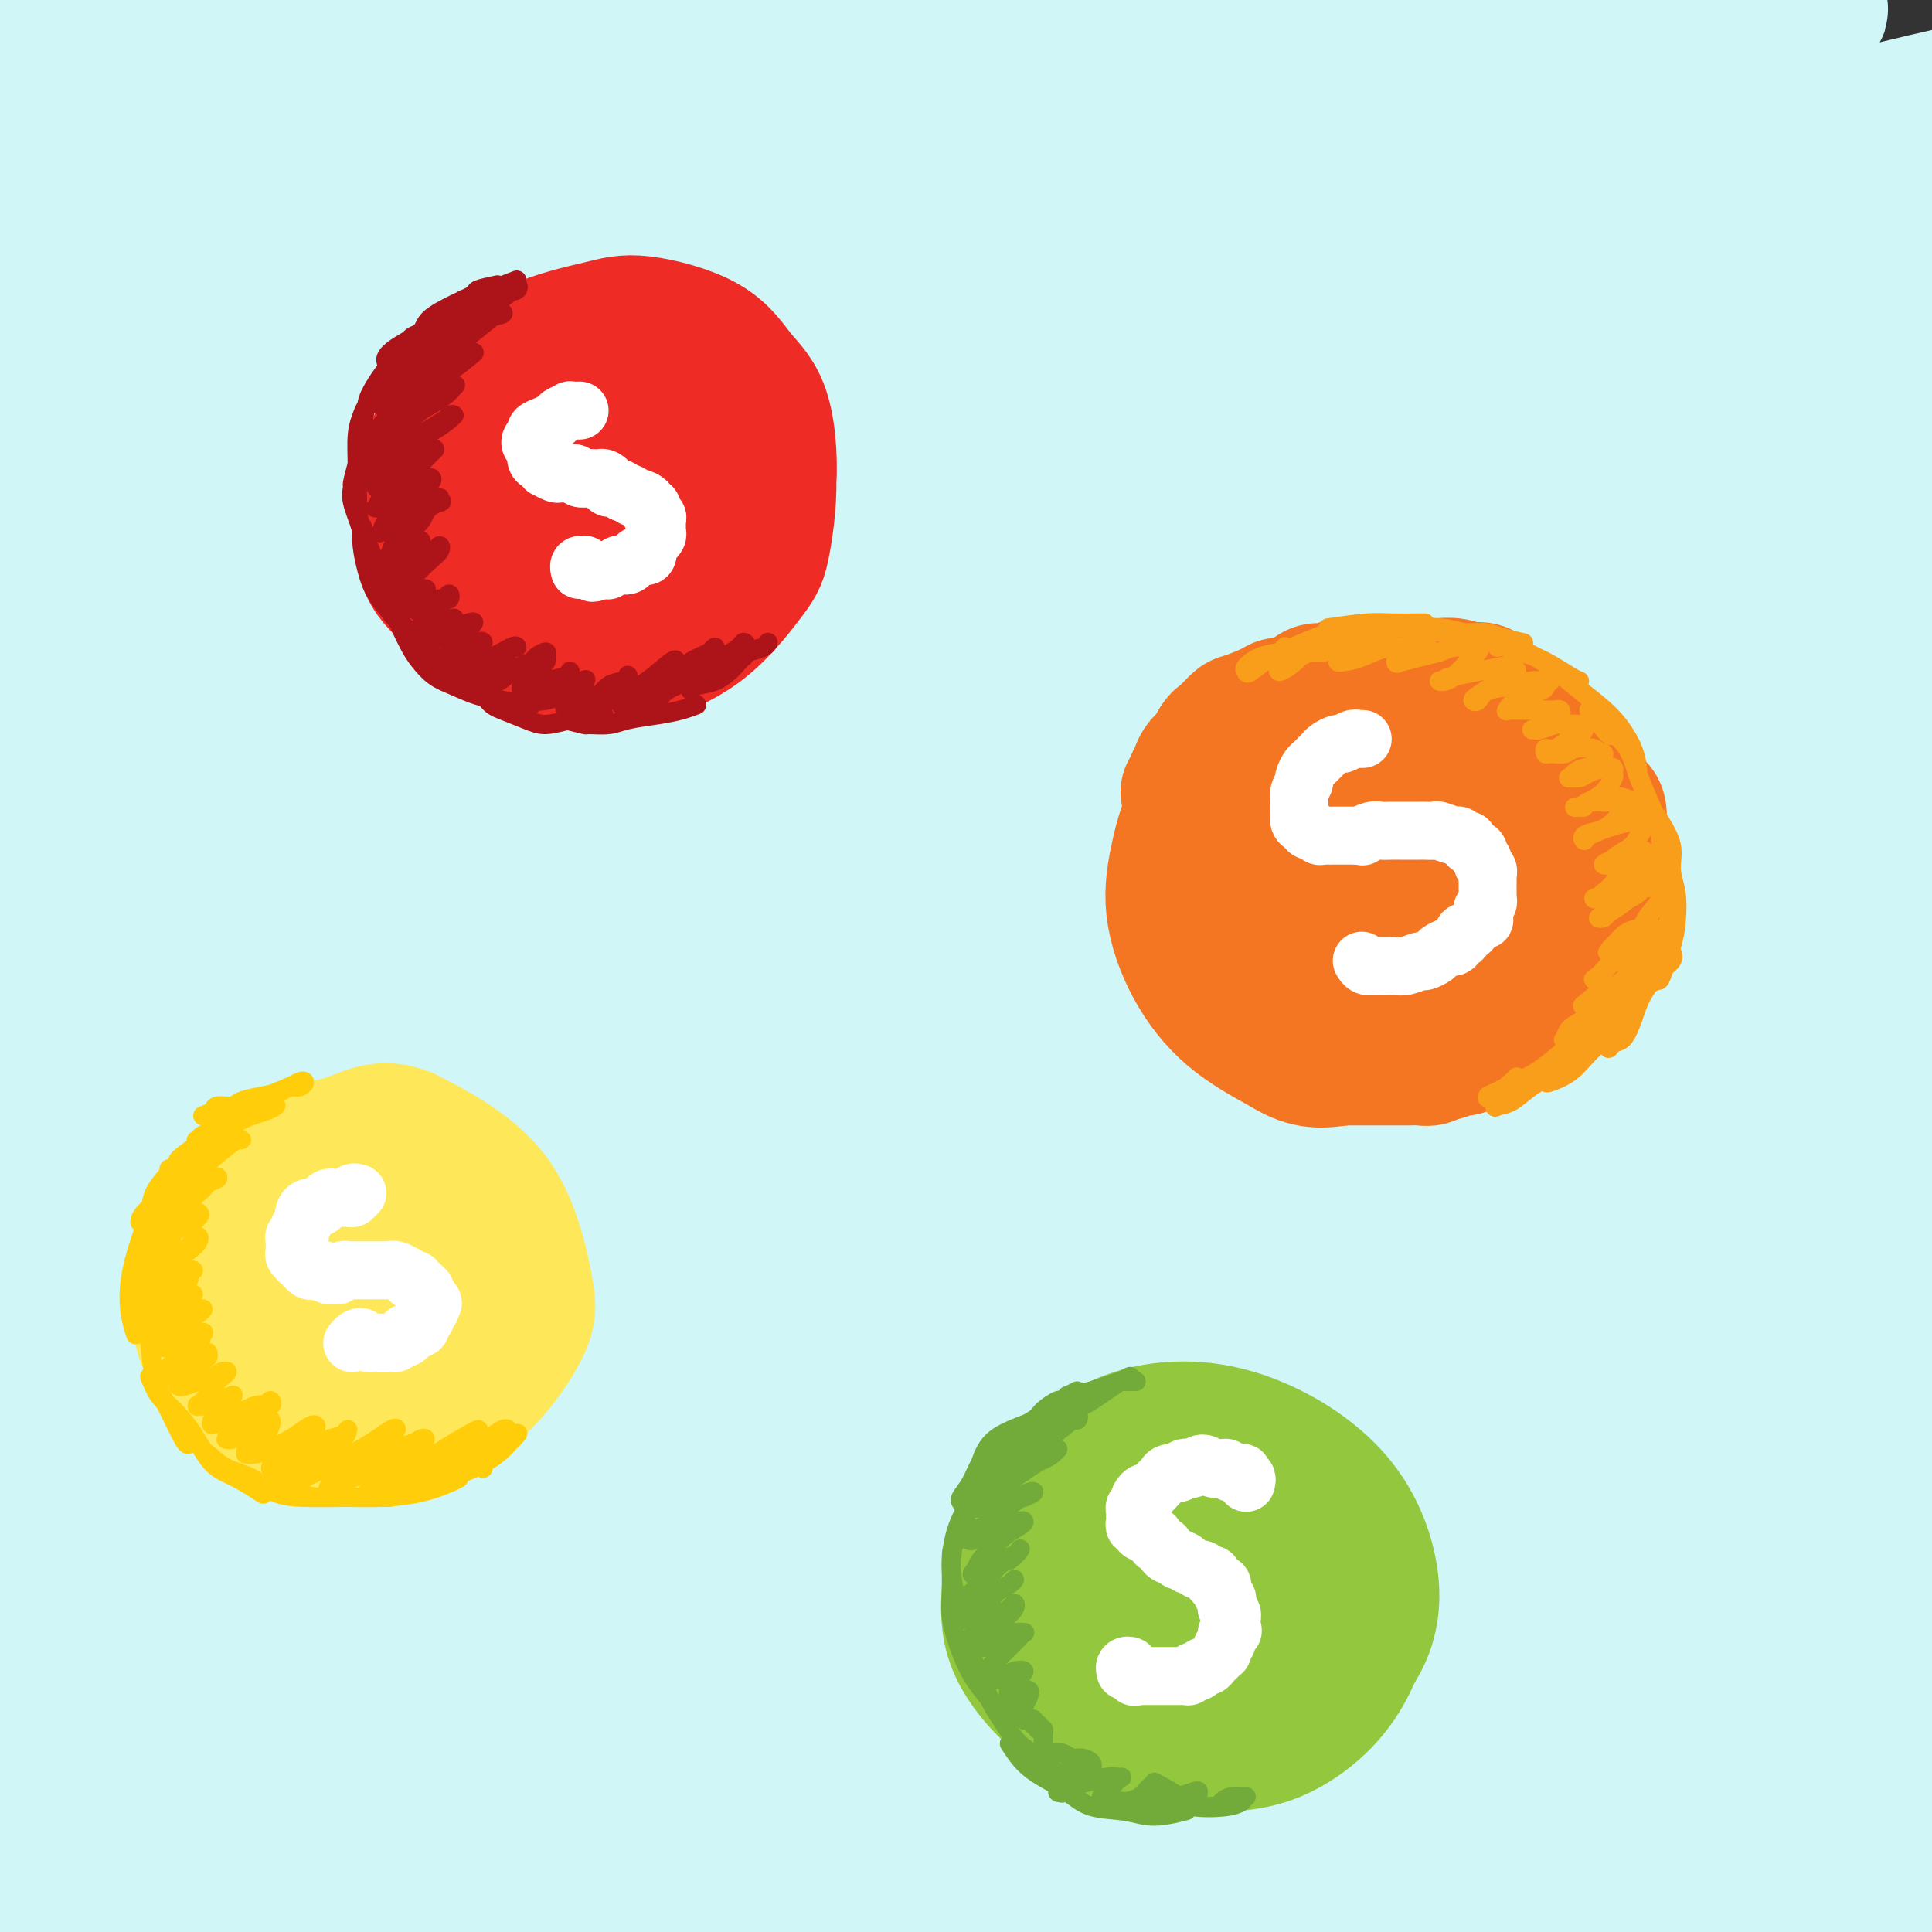 <svg viewBox='0 0 400 400' version='1.1' xmlns='http://www.w3.org/2000/svg' xmlns:xlink='http://www.w3.org/1999/xlink'><rect x="0" y="0" width="400" height="400" fill="#333333" stroke="none"/><g fill='none' stroke='rgb(238,43,36)' stroke-width='28' stroke-linecap='round' stroke-linejoin='round'><path d='M122,82c-3.904,1.844 -7.809,3.689 -10,5c-2.191,1.311 -2.670,2.089 -4,4c-1.330,1.911 -3.511,4.957 -4,8c-0.489,3.043 0.713,6.084 1,8c0.287,1.916 -0.343,2.706 1,5c1.343,2.294 4.659,6.091 8,8c3.341,1.909 6.708,1.929 9,2c2.292,0.071 3.508,0.193 7,-1c3.492,-1.193 9.260,-3.701 13,-6c3.740,-2.299 5.451,-4.388 7,-6c1.549,-1.612 2.935,-2.747 4,-5c1.065,-2.253 1.808,-5.624 2,-9c0.192,-3.376 -0.167,-6.758 -1,-9c-0.833,-2.242 -2.141,-3.344 -5,-5c-2.859,-1.656 -7.270,-3.866 -12,-5c-4.730,-1.134 -9.778,-1.193 -13,-1c-3.222,0.193 -4.618,0.638 -8,2c-3.382,1.362 -8.750,3.640 -12,6c-3.250,2.360 -4.381,4.803 -5,7c-0.619,2.197 -0.726,4.148 -1,7c-0.274,2.852 -0.714,6.606 1,11c1.714,4.394 5.581,9.428 9,13c3.419,3.572 6.389,5.683 10,7c3.611,1.317 7.861,1.840 12,2c4.139,0.160 8.165,-0.042 12,-1c3.835,-0.958 7.478,-2.671 10,-4c2.522,-1.329 3.923,-2.274 6,-5c2.077,-2.726 4.828,-7.234 6,-11c1.172,-3.766 0.763,-6.790 0,-10c-0.763,-3.210 -1.882,-6.605 -3,-10'/><path d='M162,89c-1.599,-4.362 -4.098,-5.266 -7,-7c-2.902,-1.734 -6.207,-4.298 -9,-6c-2.793,-1.702 -5.074,-2.541 -9,-3c-3.926,-0.459 -9.498,-0.536 -14,0c-4.502,0.536 -7.935,1.686 -11,3c-3.065,1.314 -5.763,2.792 -8,5c-2.237,2.208 -4.014,5.148 -5,8c-0.986,2.852 -1.180,5.618 -1,9c0.180,3.382 0.736,7.381 2,11c1.264,3.619 3.238,6.858 6,10c2.762,3.142 6.313,6.188 9,8c2.687,1.812 4.509,2.392 8,3c3.491,0.608 8.650,1.245 13,1c4.350,-0.245 7.889,-1.371 11,-3c3.111,-1.629 5.792,-3.759 8,-6c2.208,-2.241 3.941,-4.591 5,-7c1.059,-2.409 1.442,-4.875 1,-8c-0.442,-3.125 -1.708,-6.907 -3,-10c-1.292,-3.093 -2.608,-5.498 -5,-8c-2.392,-2.502 -5.859,-5.103 -9,-7c-3.141,-1.897 -5.957,-3.091 -9,-4c-3.043,-0.909 -6.314,-1.531 -11,-1c-4.686,0.531 -10.786,2.217 -14,3c-3.214,0.783 -3.542,0.663 -5,2c-1.458,1.337 -4.047,4.132 -6,7c-1.953,2.868 -3.270,5.808 -4,9c-0.730,3.192 -0.872,6.637 0,10c0.872,3.363 2.760,6.644 5,10c2.240,3.356 4.834,6.788 8,9c3.166,2.212 6.905,3.203 10,4c3.095,0.797 5.548,1.398 8,2'/><path d='M126,133c5.474,0.898 10.160,0.142 14,-1c3.840,-1.142 6.833,-2.670 9,-4c2.167,-1.330 3.508,-2.462 5,-5c1.492,-2.538 3.137,-6.483 4,-10c0.863,-3.517 0.946,-6.606 0,-10c-0.946,-3.394 -2.922,-7.091 -5,-10c-2.078,-2.909 -4.259,-5.028 -7,-7c-2.741,-1.972 -6.040,-3.795 -9,-5c-2.960,-1.205 -5.579,-1.791 -9,-2c-3.421,-0.209 -7.645,-0.039 -11,1c-3.355,1.039 -5.843,2.949 -8,5c-2.157,2.051 -3.985,4.243 -5,7c-1.015,2.757 -1.219,6.078 -1,9c0.219,2.922 0.859,5.445 2,8c1.141,2.555 2.782,5.143 5,7c2.218,1.857 5.014,2.982 8,4c2.986,1.018 6.161,1.929 9,2c2.839,0.071 5.342,-0.698 8,-2c2.658,-1.302 5.473,-3.137 7,-5c1.527,-1.863 1.768,-3.755 2,-6c0.232,-2.245 0.457,-4.845 0,-7c-0.457,-2.155 -1.594,-3.866 -3,-5c-1.406,-1.134 -3.081,-1.691 -5,-2c-1.919,-0.309 -4.083,-0.370 -6,0c-1.917,0.370 -3.586,1.171 -5,3c-1.414,1.829 -2.573,4.685 -3,6c-0.427,1.315 -0.122,1.090 0,1c0.122,-0.090 0.061,-0.045 0,0'/></g>
<g fill='none' stroke='rgb(208,246,247)' stroke-width='28' stroke-linecap='round' stroke-linejoin='round'><path d='M91,216c0.484,-0.640 0.967,-1.280 4,-4c3.033,-2.720 8.614,-7.521 21,-17c12.386,-9.479 31.575,-23.637 51,-36c19.425,-12.363 39.085,-22.933 53,-30c13.915,-7.067 22.086,-10.633 39,-17c16.914,-6.367 42.570,-15.536 61,-21c18.430,-5.464 29.635,-7.224 38,-9c8.365,-1.776 13.890,-3.568 20,-5c6.110,-1.432 12.804,-2.504 13,-3c0.196,-0.496 -6.106,-0.415 -11,0c-4.894,0.415 -8.381,1.163 -22,5c-13.619,3.837 -37.369,10.764 -61,19c-23.631,8.236 -47.142,17.783 -65,25c-17.858,7.217 -30.061,12.105 -54,25c-23.939,12.895 -59.613,33.799 -85,50c-25.387,16.201 -40.485,27.701 -54,38c-13.515,10.299 -25.446,19.396 -33,26c-7.554,6.604 -10.732,10.713 -11,12c-0.268,1.287 2.374,-0.249 8,-5c5.626,-4.751 14.235,-12.718 26,-23c11.765,-10.282 26.685,-22.880 44,-37c17.315,-14.120 37.023,-29.762 59,-45c21.977,-15.238 46.221,-30.073 72,-44c25.779,-13.927 53.091,-26.946 79,-38c25.909,-11.054 50.414,-20.143 72,-27c21.586,-6.857 40.254,-11.483 54,-15c13.746,-3.517 22.571,-5.924 27,-7c4.429,-1.076 4.463,-0.822 0,0c-4.463,0.822 -13.423,2.210 -27,5c-13.577,2.790 -31.771,6.982 -53,13c-21.229,6.018 -45.494,13.862 -72,24c-26.506,10.138 -55.253,22.569 -84,35'/><path d='M200,110c-22.607,9.794 -37.125,16.780 -65,34c-27.875,17.220 -69.107,44.674 -97,65c-27.893,20.326 -42.446,33.524 -54,44c-11.554,10.476 -20.107,18.230 -24,22c-3.893,3.770 -3.125,3.556 3,-2c6.125,-5.556 17.606,-16.454 26,-25c8.394,-8.546 13.702,-14.739 32,-30c18.298,-15.261 49.588,-39.589 77,-59c27.412,-19.411 50.948,-33.905 77,-48c26.052,-14.095 54.620,-27.792 82,-40c27.380,-12.208 53.572,-22.928 77,-31c23.428,-8.072 44.091,-13.498 59,-17c14.909,-3.502 24.065,-5.082 28,-6c3.935,-0.918 2.651,-1.173 -4,0c-6.651,1.173 -18.667,3.775 -35,8c-16.333,4.225 -36.983,10.074 -61,18c-24.017,7.926 -51.401,17.930 -80,30c-28.599,12.070 -58.413,26.205 -88,42c-29.587,15.795 -58.947,33.251 -85,51c-26.053,17.749 -48.801,35.791 -66,50c-17.199,14.209 -28.850,24.587 -35,30c-6.150,5.413 -6.798,5.863 -4,3c2.798,-2.863 9.041,-9.039 19,-19c9.959,-9.961 23.635,-23.708 41,-39c17.365,-15.292 38.421,-32.130 61,-49c22.579,-16.870 46.683,-33.770 72,-49c25.317,-15.230 51.847,-28.788 78,-41c26.153,-12.212 51.928,-23.077 70,-30c18.072,-6.923 28.443,-9.902 41,-13c12.557,-3.098 27.302,-6.314 31,-7c3.698,-0.686 -3.651,1.157 -11,3'/><path d='M365,5c-8.039,2.727 -22.637,8.045 -41,15c-18.363,6.955 -40.491,15.548 -65,26c-24.509,10.452 -51.400,22.763 -79,37c-27.600,14.237 -55.908,30.399 -82,47c-26.092,16.601 -49.966,33.641 -69,48c-19.034,14.359 -33.227,26.037 -42,33c-8.773,6.963 -12.126,9.212 -12,9c0.126,-0.212 3.732,-2.886 11,-10c7.268,-7.114 18.198,-18.667 33,-32c14.802,-13.333 33.477,-28.446 54,-44c20.523,-15.554 42.895,-31.550 67,-47c24.105,-15.450 49.942,-30.355 75,-43c25.058,-12.645 49.337,-23.030 70,-31c20.663,-7.970 37.710,-13.525 49,-17c11.290,-3.475 16.822,-4.872 17,-5c0.178,-0.128 -4.997,1.011 -15,4c-10.003,2.989 -24.833,7.828 -44,15c-19.167,7.172 -42.671,16.676 -68,28c-25.329,11.324 -52.483,24.468 -80,40c-27.517,15.532 -55.398,33.452 -80,50c-24.602,16.548 -45.926,31.722 -62,44c-16.074,12.278 -26.899,21.658 -33,27c-6.101,5.342 -7.478,6.646 -6,5c1.478,-1.646 5.811,-6.240 15,-15c9.189,-8.760 23.234,-21.685 40,-36c16.766,-14.315 36.253,-30.022 58,-46c21.747,-15.978 45.753,-32.229 70,-47c24.247,-14.771 48.736,-28.062 72,-39c23.264,-10.938 45.302,-19.522 63,-26c17.698,-6.478 31.057,-10.851 37,-13c5.943,-2.149 4.472,-2.075 3,-2'/><path d='M321,-20c11.751,-5.278 -10.372,2.026 -30,9c-19.628,6.974 -36.761,13.616 -59,23c-22.239,9.384 -49.585,21.508 -77,36c-27.415,14.492 -54.901,31.350 -80,48c-25.099,16.650 -47.811,33.092 -66,47c-18.189,13.908 -31.855,25.281 -40,32c-8.145,6.719 -10.770,8.783 -10,8c0.770,-0.783 4.935,-4.414 13,-12c8.065,-7.586 20.028,-19.129 35,-33c14.972,-13.871 32.951,-30.071 53,-46c20.049,-15.929 42.169,-31.587 65,-46c22.831,-14.413 46.373,-27.581 67,-38c20.627,-10.419 38.339,-18.089 51,-23c12.661,-4.911 20.272,-7.063 22,-8c1.728,-0.937 -2.427,-0.660 -12,2c-9.573,2.660 -24.563,7.703 -43,15c-18.437,7.297 -40.321,16.847 -64,29c-23.679,12.153 -49.152,26.909 -74,43c-24.848,16.091 -49.072,33.518 -70,50c-20.928,16.482 -38.561,32.018 -51,43c-12.439,10.982 -19.685,17.409 -22,20c-2.315,2.591 0.300,1.347 6,-4c5.700,-5.347 14.485,-14.796 27,-27c12.515,-12.204 28.762,-27.163 47,-43c18.238,-15.837 38.469,-32.551 60,-48c21.531,-15.449 44.361,-29.632 65,-41c20.639,-11.368 39.086,-19.922 52,-26c12.914,-6.078 20.297,-9.681 22,-11c1.703,-1.319 -2.272,-0.355 -12,3c-9.728,3.355 -25.208,9.101 -44,18c-18.792,8.899 -40.896,20.949 -63,33'/><path d='M89,33c-21.684,12.275 -44.395,26.463 -65,41c-20.605,14.537 -39.103,29.422 -53,41c-13.897,11.578 -23.193,19.850 -28,24c-4.807,4.150 -5.124,4.179 -2,1c3.124,-3.179 9.689,-9.565 19,-19c9.311,-9.435 21.369,-21.917 36,-35c14.631,-13.083 31.836,-26.765 49,-40c17.164,-13.235 34.286,-26.022 50,-36c15.714,-9.978 30.021,-17.148 39,-22c8.979,-4.852 12.630,-7.386 12,-8c-0.630,-0.614 -5.541,0.692 -15,5c-9.459,4.308 -23.464,11.618 -40,21c-16.536,9.382 -35.602,20.837 -54,33c-18.398,12.163 -36.129,25.034 -50,35c-13.871,9.966 -23.882,17.029 -29,21c-5.118,3.971 -5.342,4.852 -3,3c2.342,-1.852 7.250,-6.436 15,-13c7.750,-6.564 18.342,-15.107 30,-25c11.658,-9.893 24.382,-21.138 37,-31c12.618,-9.862 25.131,-18.343 35,-25c9.869,-6.657 17.094,-11.490 20,-14c2.906,-2.510 1.495,-2.699 -3,-1c-4.495,1.699 -12.072,5.284 -23,11c-10.928,5.716 -25.206,13.563 -39,22c-13.794,8.437 -27.103,17.463 -38,25c-10.897,7.537 -19.382,13.586 -24,17c-4.618,3.414 -5.370,4.194 -4,3c1.370,-1.194 4.862,-4.361 10,-9c5.138,-4.639 11.922,-10.749 20,-18c8.078,-7.251 17.451,-15.643 26,-23c8.549,-7.357 16.275,-13.678 24,-20'/><path d='M41,-3c15.469,-13.421 14.143,-11.974 14,-12c-0.143,-0.026 0.898,-1.525 -2,-1c-2.898,0.525 -9.734,3.076 -19,8c-9.266,4.924 -20.963,12.223 -33,20c-12.037,7.777 -24.413,16.034 -35,24c-10.587,7.966 -19.384,15.641 -26,21c-6.616,5.359 -11.050,8.401 -13,10c-1.950,1.599 -1.416,1.756 1,0c2.416,-1.756 6.712,-5.426 13,-11c6.288,-5.574 14.566,-13.052 24,-21c9.434,-7.948 20.024,-16.364 31,-24c10.976,-7.636 22.337,-14.491 33,-21c10.663,-6.509 20.629,-12.674 29,-17c8.371,-4.326 15.147,-6.815 20,-8c4.853,-1.185 7.782,-1.065 8,1c0.218,2.065 -2.275,6.076 -8,13c-5.725,6.924 -14.682,16.760 -25,28c-10.318,11.240 -21.996,23.882 -35,39c-13.004,15.118 -27.332,32.710 -41,51c-13.668,18.290 -26.675,37.276 -37,55c-10.325,17.724 -17.970,34.185 -22,47c-4.030,12.815 -4.447,21.983 -1,28c3.447,6.017 10.757,8.884 21,8c10.243,-0.884 23.420,-5.519 40,-13c16.580,-7.481 36.565,-17.808 59,-30c22.435,-12.192 47.320,-26.249 74,-40c26.680,-13.751 55.155,-27.196 84,-40c28.845,-12.804 58.062,-24.968 86,-35c27.938,-10.032 54.599,-17.932 77,-24c22.401,-6.068 40.543,-10.305 50,-12c9.457,-1.695 10.228,-0.847 11,0'/><path d='M419,41c5.498,-0.476 -11.257,4.334 -30,11c-18.743,6.666 -39.473,15.188 -64,27c-24.527,11.812 -52.849,26.916 -82,44c-29.151,17.084 -59.129,36.150 -87,57c-27.871,20.850 -53.636,43.483 -77,66c-23.364,22.517 -44.329,44.917 -61,65c-16.671,20.083 -29.049,37.847 -37,49c-7.951,11.153 -11.477,15.694 -10,16c1.477,0.306 7.955,-3.625 18,-13c10.045,-9.375 23.656,-24.196 41,-41c17.344,-16.804 38.420,-35.592 63,-56c24.580,-20.408 52.662,-42.435 80,-62c27.338,-19.565 53.930,-36.666 91,-56c37.070,-19.334 84.617,-40.899 114,-53c29.383,-12.101 40.600,-14.737 57,-19c16.400,-4.263 37.981,-10.153 49,-13c11.019,-2.847 11.477,-2.650 6,-1c-5.477,1.650 -16.887,4.755 -35,10c-18.113,5.245 -42.927,12.632 -71,23c-28.073,10.368 -59.406,23.717 -92,40c-32.594,16.283 -66.451,35.498 -100,57c-33.549,21.502 -66.791,45.290 -97,71c-30.209,25.710 -57.387,53.343 -80,78c-22.613,24.657 -40.663,46.337 -52,60c-11.337,13.663 -15.961,19.309 -16,19c-0.039,-0.309 4.505,-6.574 13,-18c8.495,-11.426 20.939,-28.015 37,-48c16.061,-19.985 35.738,-43.367 59,-67c23.262,-23.633 50.109,-47.517 79,-71c28.891,-23.483 59.826,-46.567 91,-66c31.174,-19.433 62.587,-35.217 94,-51'/><path d='M320,99c29.874,-14.359 57.559,-24.756 78,-32c20.441,-7.244 33.637,-11.335 38,-13c4.363,-1.665 -0.107,-0.904 -9,1c-8.893,1.904 -22.209,4.951 -51,16c-28.791,11.049 -73.055,30.099 -103,44c-29.945,13.901 -45.569,22.653 -72,39c-26.431,16.347 -63.670,40.289 -96,64c-32.330,23.711 -59.752,47.191 -83,69c-23.248,21.809 -42.323,41.948 -56,57c-13.677,15.052 -21.955,25.017 -26,30c-4.045,4.983 -3.856,4.985 0,0c3.856,-4.985 11.379,-14.957 23,-29c11.621,-14.043 27.339,-32.156 46,-52c18.661,-19.844 40.264,-41.417 66,-63c25.736,-21.583 55.604,-43.174 84,-62c28.396,-18.826 55.321,-34.885 90,-51c34.679,-16.115 77.113,-32.284 102,-41c24.887,-8.716 32.226,-9.978 40,-12c7.774,-2.022 15.981,-4.803 15,-5c-0.981,-0.197 -11.150,2.189 -27,7c-15.850,4.811 -37.380,12.045 -63,22c-25.620,9.955 -55.330,22.629 -87,38c-31.670,15.371 -65.299,33.439 -98,54c-32.701,20.561 -64.472,43.614 -93,66c-28.528,22.386 -53.812,44.104 -73,62c-19.188,17.896 -32.281,31.970 -40,41c-7.719,9.030 -10.063,13.016 -9,13c1.063,-0.016 5.532,-4.035 13,-11c7.468,-6.965 17.934,-16.875 40,-35c22.066,-18.125 55.733,-44.464 82,-63c26.267,-18.536 45.133,-29.268 64,-40'/><path d='M115,213c24.680,-14.776 54.381,-31.717 94,-49c39.619,-17.283 89.155,-34.908 120,-45c30.845,-10.092 42.997,-12.652 61,-16c18.003,-3.348 41.855,-7.484 51,-8c9.145,-0.516 3.582,2.588 -5,6c-8.582,3.412 -20.184,7.131 -37,13c-16.816,5.869 -38.845,13.889 -75,31c-36.155,17.111 -86.437,43.314 -119,62c-32.563,18.686 -47.409,29.856 -71,48c-23.591,18.144 -55.928,43.261 -86,73c-30.072,29.739 -57.879,64.100 -73,83c-15.121,18.900 -17.557,22.340 -19,24c-1.443,1.660 -1.892,1.540 3,-6c4.892,-7.540 15.125,-22.502 30,-41c14.875,-18.498 34.391,-40.533 55,-62c20.609,-21.467 42.309,-42.366 78,-69c35.691,-26.634 85.372,-59.002 118,-78c32.628,-18.998 48.202,-24.625 73,-34c24.798,-9.375 58.818,-22.497 85,-30c26.182,-7.503 44.525,-9.388 52,-10c7.475,-0.612 4.083,0.048 -7,4c-11.083,3.952 -29.858,11.197 -51,19c-21.142,7.803 -44.651,16.164 -83,36c-38.349,19.836 -91.539,51.149 -124,71c-32.461,19.851 -44.192,28.242 -73,55c-28.808,26.758 -74.691,71.883 -100,99c-25.309,27.117 -30.044,36.228 -35,44c-4.956,7.772 -10.132,14.207 -9,13c1.132,-1.207 8.574,-10.056 22,-26c13.426,-15.944 32.836,-38.984 52,-59c19.164,-20.016 38.082,-37.008 57,-54'/><path d='M99,307c30.326,-25.434 77.641,-62.019 118,-88c40.359,-25.981 73.761,-41.358 99,-52c25.239,-10.642 42.313,-16.547 64,-23c21.687,-6.453 47.986,-13.452 57,-16c9.014,-2.548 0.742,-0.644 -8,2c-8.742,2.644 -17.955,6.029 -34,12c-16.045,5.971 -38.923,14.527 -75,33c-36.077,18.473 -85.355,46.862 -117,67c-31.645,20.138 -45.658,32.025 -68,51c-22.342,18.975 -53.013,45.037 -77,69c-23.987,23.963 -41.290,45.826 -49,56c-7.710,10.174 -5.826,8.661 -3,6c2.826,-2.661 6.596,-6.468 23,-23c16.404,-16.532 45.444,-45.790 67,-66c21.556,-20.210 35.629,-31.371 58,-48c22.371,-16.629 53.041,-38.724 91,-61c37.959,-22.276 83.208,-44.731 117,-59c33.792,-14.269 56.128,-20.352 71,-24c14.872,-3.648 22.279,-4.861 22,-5c-0.279,-0.139 -8.244,0.794 -27,7c-18.756,6.206 -48.303,17.683 -70,26c-21.697,8.317 -35.546,13.475 -68,32c-32.454,18.525 -83.515,50.418 -121,77c-37.485,26.582 -61.396,47.854 -82,69c-20.604,21.146 -37.901,42.167 -48,55c-10.099,12.833 -13.001,17.479 -10,16c3.001,-1.479 11.903,-9.084 19,-16c7.097,-6.916 12.387,-13.142 31,-31c18.613,-17.858 50.550,-47.346 81,-72c30.450,-24.654 59.414,-44.472 85,-60c25.586,-15.528 47.793,-26.764 70,-38'/><path d='M315,203c31.505,-13.904 75.266,-29.665 101,-38c25.734,-8.335 33.439,-9.246 40,-11c6.561,-1.754 11.976,-4.353 -4,0c-15.976,4.353 -53.343,15.659 -81,26c-27.657,10.341 -45.605,19.719 -64,29c-18.395,9.281 -37.236,18.466 -69,39c-31.764,20.534 -76.452,52.419 -106,76c-29.548,23.581 -43.955,38.860 -54,50c-10.045,11.140 -15.727,18.142 -18,22c-2.273,3.858 -1.137,4.574 7,-2c8.137,-6.574 23.273,-20.436 43,-37c19.727,-16.564 44.043,-35.830 62,-50c17.957,-14.170 29.554,-23.244 58,-41c28.446,-17.756 73.740,-44.192 108,-61c34.260,-16.808 57.485,-23.987 74,-29c16.515,-5.013 26.320,-7.860 31,-9c4.680,-1.140 4.235,-0.572 -6,3c-10.235,3.572 -30.259,10.148 -54,20c-23.741,9.852 -51.199,22.982 -80,39c-28.801,16.018 -58.946,34.926 -88,56c-29.054,21.074 -57.017,44.316 -80,66c-22.983,21.684 -40.985,41.811 -52,55c-11.015,13.189 -15.041,19.441 -13,20c2.041,0.559 10.150,-4.576 17,-10c6.850,-5.424 12.442,-11.139 31,-28c18.558,-16.861 50.081,-44.868 81,-68c30.919,-23.132 61.235,-41.389 84,-55c22.765,-13.611 37.978,-22.576 64,-34c26.022,-11.424 62.852,-25.306 82,-32c19.148,-6.694 20.614,-6.198 18,-5c-2.614,1.198 -9.307,3.099 -16,5'/><path d='M431,199c-15.580,5.441 -46.530,16.544 -75,29c-28.470,12.456 -54.459,26.265 -82,43c-27.541,16.735 -56.634,36.398 -83,57c-26.366,20.602 -50.006,42.144 -67,59c-16.994,16.856 -27.342,29.025 -32,35c-4.658,5.975 -3.626,5.757 2,1c5.626,-4.757 15.844,-14.052 30,-27c14.156,-12.948 32.248,-29.549 54,-47c21.752,-17.451 47.165,-35.750 74,-53c26.835,-17.250 55.093,-33.450 82,-47c26.907,-13.550 52.463,-24.451 72,-31c19.537,-6.549 33.053,-8.747 38,-10c4.947,-1.253 1.324,-1.563 -9,2c-10.324,3.563 -27.349,10.997 -49,21c-21.651,10.003 -47.927,22.575 -75,38c-27.073,15.425 -54.942,33.704 -81,53c-26.058,19.296 -50.306,39.608 -68,56c-17.694,16.392 -28.833,28.866 -34,35c-5.167,6.134 -4.363,5.930 1,2c5.363,-3.930 15.285,-11.587 29,-23c13.715,-11.413 31.223,-26.582 52,-42c20.777,-15.418 44.824,-31.087 70,-46c25.176,-14.913 51.480,-29.071 75,-40c23.520,-10.929 44.254,-18.627 58,-23c13.746,-4.373 20.504,-5.419 20,-5c-0.504,0.419 -8.268,2.305 -22,8c-13.732,5.695 -33.431,15.200 -56,27c-22.569,11.800 -48.008,25.895 -73,42c-24.992,16.105 -49.536,34.221 -69,50c-19.464,15.779 -33.847,29.223 -41,36c-7.153,6.777 -7.077,6.889 -7,7'/><path d='M165,406c-4.949,4.889 6.680,-4.390 19,-14c12.320,-9.610 25.331,-19.553 42,-32c16.669,-12.447 36.995,-27.398 59,-41c22.005,-13.602 45.689,-25.857 67,-36c21.311,-10.143 40.249,-18.176 54,-23c13.751,-4.824 22.313,-6.441 25,-7c2.687,-0.559 -0.502,-0.061 -10,4c-9.498,4.061 -25.304,11.684 -44,21c-18.696,9.316 -40.282,20.326 -62,34c-21.718,13.674 -43.569,30.013 -62,44c-18.431,13.987 -33.442,25.624 -42,33c-8.558,7.376 -10.663,10.493 -9,11c1.663,0.507 7.095,-1.594 16,-7c8.905,-5.406 21.284,-14.115 37,-24c15.716,-9.885 34.769,-20.945 54,-32c19.231,-11.055 38.641,-22.106 56,-30c17.359,-7.894 32.667,-12.632 43,-16c10.333,-3.368 15.693,-5.368 16,-5c0.307,0.368 -4.437,3.102 -14,8c-9.563,4.898 -23.944,11.961 -41,21c-17.056,9.039 -36.788,20.055 -56,32c-19.212,11.945 -37.905,24.820 -52,35c-14.095,10.180 -23.592,17.665 -28,21c-4.408,3.335 -3.726,2.522 1,-1c4.726,-3.522 13.494,-9.752 25,-18c11.506,-8.248 25.748,-18.515 42,-29c16.252,-10.485 34.515,-21.188 52,-30c17.485,-8.812 34.192,-15.733 46,-20c11.808,-4.267 18.718,-5.880 22,-6c3.282,-0.120 2.938,1.251 -3,5c-5.938,3.749 -17.469,9.874 -29,16'/><path d='M389,320c-12.077,7.058 -27.769,16.704 -44,27c-16.231,10.296 -33.002,21.242 -47,31c-13.998,9.758 -25.225,18.327 -32,24c-6.775,5.673 -9.098,8.450 -8,9c1.098,0.550 5.618,-1.127 13,-5c7.382,-3.873 17.627,-9.942 30,-17c12.373,-7.058 26.874,-15.105 42,-23c15.126,-7.895 30.877,-15.638 44,-21c13.123,-5.362 23.617,-8.343 30,-10c6.383,-1.657 8.653,-1.990 8,-1c-0.653,0.990 -4.230,3.301 -11,7c-6.770,3.699 -16.731,8.785 -28,15c-11.269,6.215 -23.844,13.560 -36,21c-12.156,7.440 -23.893,14.975 -32,20c-8.107,5.025 -12.582,7.539 -14,8c-1.418,0.461 0.223,-1.132 5,-4c4.777,-2.868 12.692,-7.012 22,-12c9.308,-4.988 20.009,-10.820 30,-16c9.991,-5.180 19.271,-9.707 27,-13c7.729,-3.293 13.906,-5.353 17,-6c3.094,-0.647 3.106,0.120 1,2c-2.106,1.880 -6.329,4.873 -12,9c-5.671,4.127 -12.792,9.386 -20,14c-7.208,4.614 -14.505,8.582 -20,12c-5.495,3.418 -9.187,6.286 -11,8c-1.813,1.714 -1.746,2.275 0,2c1.746,-0.275 5.172,-1.386 10,-3c4.828,-1.614 11.057,-3.732 18,-6c6.943,-2.268 14.600,-4.688 21,-7c6.400,-2.312 11.543,-4.518 15,-6c3.457,-1.482 5.229,-2.241 7,-3'/><path d='M414,376c11.088,-3.254 3.307,0.111 -1,2c-4.307,1.889 -5.140,2.303 -8,4c-2.860,1.697 -7.747,4.678 -12,7c-4.253,2.322 -7.872,3.986 -11,6c-3.128,2.014 -5.765,4.378 -7,6c-1.235,1.622 -1.068,2.501 -1,3c0.068,0.499 0.037,0.620 1,1c0.963,0.380 2.922,1.021 5,1c2.078,-0.021 4.277,-0.704 6,-1c1.723,-0.296 2.969,-0.205 4,0c1.031,0.205 1.845,0.525 2,1c0.155,0.475 -0.350,1.107 -1,2c-0.650,0.893 -1.444,2.048 -2,3c-0.556,0.952 -0.873,1.701 -1,2c-0.127,0.299 -0.063,0.150 0,0'/></g>
<g fill='none' stroke='rgb(238,43,36)' stroke-width='28' stroke-linecap='round' stroke-linejoin='round'><path d='M98,86c-1.691,1.828 -3.383,3.656 -4,5c-0.617,1.344 -0.160,2.203 0,4c0.160,1.797 0.022,4.532 1,7c0.978,2.468 3.073,4.668 5,7c1.927,2.332 3.688,4.795 7,7c3.312,2.205 8.176,4.152 12,5c3.824,0.848 6.609,0.597 9,0c2.391,-0.597 4.389,-1.540 7,-3c2.611,-1.460 5.837,-3.435 8,-6c2.163,-2.565 3.265,-5.719 4,-8c0.735,-2.281 1.103,-3.690 1,-7c-0.103,-3.310 -0.676,-8.521 -2,-12c-1.324,-3.479 -3.397,-5.227 -5,-7c-1.603,-1.773 -2.735,-3.572 -5,-5c-2.265,-1.428 -5.663,-2.484 -9,-3c-3.337,-0.516 -6.615,-0.492 -9,0c-2.385,0.492 -3.878,1.453 -6,3c-2.122,1.547 -4.872,3.682 -7,6c-2.128,2.318 -3.634,4.820 -5,8c-1.366,3.180 -2.593,7.037 -3,11c-0.407,3.963 0.008,8.033 1,12c0.992,3.967 2.563,7.831 5,11c2.437,3.169 5.739,5.642 9,7c3.261,1.358 6.482,1.600 10,2c3.518,0.400 7.333,0.957 11,0c3.667,-0.957 7.184,-3.428 10,-6c2.816,-2.572 4.930,-5.246 7,-8c2.070,-2.754 4.096,-5.588 5,-9c0.904,-3.412 0.687,-7.404 0,-11c-0.687,-3.596 -1.843,-6.798 -3,-10'/><path d='M152,86c-1.231,-4.713 -2.808,-5.995 -6,-8c-3.192,-2.005 -7.998,-4.732 -11,-6c-3.002,-1.268 -4.200,-1.077 -7,-1c-2.800,0.077 -7.201,0.041 -11,1c-3.799,0.959 -6.996,2.913 -10,5c-3.004,2.087 -5.815,4.309 -8,7c-2.185,2.691 -3.746,5.853 -5,9c-1.254,3.147 -2.203,6.280 -2,10c0.203,3.720 1.558,8.027 3,12c1.442,3.973 2.970,7.611 6,11c3.030,3.389 7.562,6.528 11,8c3.438,1.472 5.782,1.276 9,1c3.218,-0.276 7.311,-0.632 11,-2c3.689,-1.368 6.974,-3.750 10,-6c3.026,-2.250 5.792,-4.370 8,-7c2.208,-2.630 3.856,-5.772 5,-10c1.144,-4.228 1.783,-9.542 2,-13c0.217,-3.458 0.012,-5.060 -1,-8c-1.012,-2.940 -2.831,-7.217 -5,-10c-2.169,-2.783 -4.687,-4.071 -8,-5c-3.313,-0.929 -7.422,-1.500 -11,-2c-3.578,-0.500 -6.625,-0.928 -11,0c-4.375,0.928 -10.078,3.211 -14,6c-3.922,2.789 -6.065,6.083 -8,8c-1.935,1.917 -3.663,2.457 -5,6c-1.337,3.543 -2.282,10.088 -2,15c0.282,4.912 1.791,8.189 3,11c1.209,2.811 2.118,5.156 5,8c2.882,2.844 7.737,6.189 12,8c4.263,1.811 7.932,2.089 11,2c3.068,-0.089 5.534,-0.544 8,-1'/><path d='M131,135c4.589,-0.510 6.561,-2.284 10,-5c3.439,-2.716 8.346,-6.373 11,-9c2.654,-2.627 3.054,-4.225 4,-7c0.946,-2.775 2.439,-6.727 3,-12c0.561,-5.273 0.191,-11.867 -1,-16c-1.191,-4.133 -3.203,-5.806 -5,-8c-1.797,-2.194 -3.381,-4.908 -7,-7c-3.619,-2.092 -9.275,-3.562 -13,-4c-3.725,-0.438 -5.521,0.155 -9,1c-3.479,0.845 -8.641,1.941 -13,4c-4.359,2.059 -7.914,5.082 -11,8c-3.086,2.918 -5.702,5.732 -8,9c-2.298,3.268 -4.279,6.991 -5,12c-0.721,5.009 -0.184,11.305 1,15c1.184,3.695 3.014,4.790 5,7c1.986,2.210 4.127,5.535 8,8c3.873,2.465 9.478,4.070 14,5c4.522,0.930 7.960,1.185 11,1c3.040,-0.185 5.683,-0.810 9,-2c3.317,-1.190 7.307,-2.943 11,-6c3.693,-3.057 7.088,-7.417 9,-10c1.912,-2.583 2.340,-3.389 3,-7c0.660,-3.611 1.553,-10.026 1,-15c-0.553,-4.974 -2.551,-8.508 -4,-11c-1.449,-2.492 -2.347,-3.941 -5,-6c-2.653,-2.059 -7.059,-4.727 -11,-6c-3.941,-1.273 -7.415,-1.150 -10,-1c-2.585,0.150 -4.281,0.329 -7,1c-2.719,0.671 -6.463,1.835 -10,4c-3.537,2.165 -6.868,5.333 -9,8c-2.132,2.667 -3.066,4.834 -4,7'/><path d='M99,93c-2.269,3.970 -1.440,6.394 0,10c1.440,3.606 3.492,8.394 5,11c1.508,2.606 2.471,3.031 5,4c2.529,0.969 6.626,2.483 10,3c3.374,0.517 6.027,0.038 8,-1c1.973,-1.038 3.265,-2.634 5,-4c1.735,-1.366 3.914,-2.503 5,-5c1.086,-2.497 1.079,-6.356 1,-9c-0.079,-2.644 -0.228,-4.075 -1,-6c-0.772,-1.925 -2.165,-4.344 -4,-6c-1.835,-1.656 -4.112,-2.550 -6,-3c-1.888,-0.450 -3.386,-0.455 -5,0c-1.614,0.455 -3.345,1.371 -5,3c-1.655,1.629 -3.234,3.971 -4,6c-0.766,2.029 -0.719,3.746 -1,5c-0.281,1.254 -0.891,2.047 0,3c0.891,0.953 3.284,2.066 5,2c1.716,-0.066 2.756,-1.313 4,-2c1.244,-0.687 2.692,-0.815 4,-2c1.308,-1.185 2.474,-3.428 3,-5c0.526,-1.572 0.410,-2.474 0,-3c-0.410,-0.526 -1.115,-0.677 -2,-1c-0.885,-0.323 -1.950,-0.819 -3,0c-1.050,0.819 -2.085,2.951 -3,4c-0.915,1.049 -1.709,1.013 -2,2c-0.291,0.987 -0.078,2.996 0,4c0.078,1.004 0.022,1.001 0,1c-0.022,-0.001 -0.011,-0.001 0,0'/></g>
<g fill='none' stroke='rgb(244,118,35)' stroke-width='28' stroke-linecap='round' stroke-linejoin='round'><path d='M277,169c-1.416,0.838 -2.832,1.676 -4,3c-1.168,1.324 -2.089,3.134 -3,5c-0.911,1.866 -1.811,3.787 -2,6c-0.189,2.213 0.334,4.717 1,7c0.666,2.283 1.476,4.346 3,6c1.524,1.654 3.762,2.899 6,4c2.238,1.101 4.477,2.056 7,2c2.523,-0.056 5.329,-1.124 8,-2c2.671,-0.876 5.207,-1.559 7,-3c1.793,-1.441 2.842,-3.639 4,-6c1.158,-2.361 2.426,-4.885 3,-8c0.574,-3.115 0.456,-6.820 0,-10c-0.456,-3.180 -1.250,-5.834 -3,-8c-1.750,-2.166 -4.457,-3.844 -7,-5c-2.543,-1.156 -4.924,-1.790 -8,-2c-3.076,-0.210 -6.848,0.003 -10,1c-3.152,0.997 -5.683,2.776 -8,5c-2.317,2.224 -4.419,4.892 -6,8c-1.581,3.108 -2.640,6.655 -3,10c-0.360,3.345 -0.021,6.486 1,10c1.021,3.514 2.724,7.400 5,10c2.276,2.600 5.123,3.914 8,5c2.877,1.086 5.783,1.944 9,2c3.217,0.056 6.745,-0.690 10,-2c3.255,-1.310 6.236,-3.184 9,-5c2.764,-1.816 5.311,-3.574 7,-6c1.689,-2.426 2.522,-5.520 3,-9c0.478,-3.480 0.602,-7.345 0,-11c-0.602,-3.655 -1.931,-7.099 -4,-10c-2.069,-2.901 -4.877,-5.257 -8,-7c-3.123,-1.743 -6.562,-2.871 -10,-4'/><path d='M292,155c-4.916,-1.650 -8.207,-0.276 -12,1c-3.793,1.276 -8.089,2.454 -12,4c-3.911,1.546 -7.437,3.459 -10,6c-2.563,2.541 -4.165,5.710 -5,9c-0.835,3.290 -0.905,6.701 0,10c0.905,3.299 2.784,6.485 5,9c2.216,2.515 4.767,4.359 8,6c3.233,1.641 7.147,3.081 11,4c3.853,0.919 7.643,1.318 11,1c3.357,-0.318 6.279,-1.353 9,-3c2.721,-1.647 5.240,-3.905 7,-6c1.760,-2.095 2.760,-4.025 3,-7c0.240,-2.975 -0.282,-6.993 -1,-9c-0.718,-2.007 -1.634,-2.002 -2,-2c-0.366,0.002 -0.183,0.001 0,0'/><path d='M301,166c-0.927,-1.349 -1.855,-2.697 -3,-4c-1.145,-1.303 -2.508,-2.559 -4,-4c-1.492,-1.441 -3.113,-3.065 -5,-4c-1.887,-0.935 -4.042,-1.180 -7,-1c-2.958,0.180 -6.721,0.786 -10,2c-3.279,1.214 -6.074,3.035 -9,5c-2.926,1.965 -5.984,4.075 -8,7c-2.016,2.925 -2.992,6.666 -4,10c-1.008,3.334 -2.050,6.260 -2,10c0.050,3.740 1.190,8.293 3,12c1.810,3.707 4.290,6.567 7,9c2.710,2.433 5.651,4.439 9,6c3.349,1.561 7.107,2.675 11,3c3.893,0.325 7.922,-0.141 12,-1c4.078,-0.859 8.207,-2.112 12,-4c3.793,-1.888 7.252,-4.412 10,-7c2.748,-2.588 4.785,-5.242 6,-9c1.215,-3.758 1.608,-8.622 2,-13c0.392,-4.378 0.781,-8.270 0,-12c-0.781,-3.730 -2.734,-7.298 -5,-10c-2.266,-2.702 -4.846,-4.538 -8,-6c-3.154,-1.462 -6.882,-2.549 -12,-3c-5.118,-0.451 -11.626,-0.267 -16,0c-4.374,0.267 -6.614,0.618 -10,2c-3.386,1.382 -7.917,3.797 -12,6c-4.083,2.203 -7.717,4.194 -10,7c-2.283,2.806 -3.214,6.426 -4,10c-0.786,3.574 -1.427,7.102 -1,11c0.427,3.898 1.923,8.165 4,12c2.077,3.835 4.736,7.239 8,10c3.264,2.761 7.132,4.881 11,7'/><path d='M266,217c4.959,3.160 7.857,2.559 12,2c4.143,-0.559 9.530,-1.077 14,-2c4.470,-0.923 8.021,-2.251 12,-5c3.979,-2.749 8.385,-6.920 11,-10c2.615,-3.080 3.440,-5.069 4,-8c0.560,-2.931 0.856,-6.803 1,-11c0.144,-4.197 0.135,-8.717 -1,-13c-1.135,-4.283 -3.395,-8.328 -6,-11c-2.605,-2.672 -5.555,-3.972 -9,-5c-3.445,-1.028 -7.383,-1.785 -11,-2c-3.617,-0.215 -6.911,0.114 -11,1c-4.089,0.886 -8.973,2.331 -13,4c-4.027,1.669 -7.196,3.561 -10,6c-2.804,2.439 -5.241,5.424 -7,8c-1.759,2.576 -2.840,4.742 -3,8c-0.160,3.258 0.600,7.607 2,11c1.400,3.393 3.439,5.829 6,8c2.561,2.171 5.644,4.077 9,6c3.356,1.923 6.984,3.865 11,5c4.016,1.135 8.421,1.464 12,1c3.579,-0.464 6.333,-1.720 9,-3c2.667,-1.280 5.248,-2.583 7,-5c1.752,-2.417 2.675,-5.948 3,-9c0.325,-3.052 0.054,-5.625 -1,-9c-1.054,-3.375 -2.889,-7.552 -5,-11c-2.111,-3.448 -4.497,-6.167 -7,-8c-2.503,-1.833 -5.124,-2.781 -8,-3c-2.876,-0.219 -6.008,0.292 -8,1c-1.992,0.708 -2.844,1.614 -4,3c-1.156,1.386 -2.616,3.253 -3,5c-0.384,1.747 0.308,3.373 1,5'/><path d='M273,176c0.522,2.228 2.827,2.799 5,4c2.173,1.201 4.216,3.034 6,4c1.784,0.966 3.310,1.065 5,1c1.690,-0.065 3.543,-0.294 5,-1c1.457,-0.706 2.517,-1.887 3,-3c0.483,-1.113 0.389,-2.156 0,-3c-0.389,-0.844 -1.072,-1.487 -2,-2c-0.928,-0.513 -2.100,-0.894 -3,-1c-0.900,-0.106 -1.526,0.063 -2,0c-0.474,-0.063 -0.794,-0.359 -1,0c-0.206,0.359 -0.296,1.372 0,2c0.296,0.628 0.978,0.869 2,1c1.022,0.131 2.383,0.152 4,0c1.617,-0.152 3.492,-0.475 5,-1c1.508,-0.525 2.651,-1.251 4,-2c1.349,-0.749 2.904,-1.522 4,-3c1.096,-1.478 1.732,-3.662 2,-5c0.268,-1.338 0.167,-1.829 0,-3c-0.167,-1.171 -0.400,-3.021 -1,-5c-0.600,-1.979 -1.568,-4.089 -2,-5c-0.432,-0.911 -0.328,-0.625 -1,-1c-0.672,-0.375 -2.118,-1.411 -3,-2c-0.882,-0.589 -1.199,-0.731 -2,-1c-0.801,-0.269 -2.086,-0.664 -3,-1c-0.914,-0.336 -1.456,-0.611 -2,-1c-0.544,-0.389 -1.091,-0.892 -2,-1c-0.909,-0.108 -2.180,0.178 -3,0c-0.820,-0.178 -1.189,-0.821 -2,-1c-0.811,-0.179 -2.065,0.106 -3,0c-0.935,-0.106 -1.553,-0.602 -2,-1c-0.447,-0.398 -0.724,-0.699 -1,-1'/><path d='M283,144c-4.070,-1.773 -2.245,-1.204 -2,-1c0.245,0.204 -1.090,0.044 -2,0c-0.910,-0.044 -1.396,0.030 -2,0c-0.604,-0.030 -1.325,-0.163 -2,0c-0.675,0.163 -1.304,0.621 -2,1c-0.696,0.379 -1.460,0.680 -2,1c-0.540,0.320 -0.855,0.659 -2,1c-1.145,0.341 -3.118,0.683 -4,1c-0.882,0.317 -0.673,0.610 -1,1c-0.327,0.390 -1.192,0.878 -2,1c-0.808,0.122 -1.561,-0.122 -2,0c-0.439,0.122 -0.564,0.609 -1,1c-0.436,0.391 -1.181,0.685 -2,1c-0.819,0.315 -1.710,0.651 -2,1c-0.290,0.349 0.022,0.713 0,1c-0.022,0.287 -0.378,0.499 -1,1c-0.622,0.501 -1.510,1.291 -2,2c-0.490,0.709 -0.581,1.338 -1,2c-0.419,0.662 -1.166,1.356 -2,2c-0.834,0.644 -1.755,1.238 -2,2c-0.245,0.762 0.187,1.693 0,2c-0.187,0.307 -0.993,-0.011 -1,0c-0.007,0.011 0.785,0.351 1,0c0.215,-0.351 -0.146,-1.392 0,-2c0.146,-0.608 0.799,-0.782 1,-1c0.201,-0.218 -0.049,-0.481 0,-1c0.049,-0.519 0.398,-1.294 1,-2c0.602,-0.706 1.458,-1.345 2,-2c0.542,-0.655 0.771,-1.328 1,-2'/><path d='M252,154c0.831,-1.291 0.407,-0.518 1,-1c0.593,-0.482 2.201,-2.218 3,-3c0.799,-0.782 0.788,-0.608 2,-1c1.212,-0.392 3.646,-1.349 5,-2c1.354,-0.651 1.627,-0.997 2,-1c0.373,-0.003 0.847,0.335 2,0c1.153,-0.335 2.985,-1.344 4,-2c1.015,-0.656 1.212,-0.960 2,-1c0.788,-0.040 2.167,0.186 3,0c0.833,-0.186 1.119,-0.782 2,-1c0.881,-0.218 2.357,-0.058 3,0c0.643,0.058 0.454,0.016 1,0c0.546,-0.016 1.827,-0.004 3,0c1.173,0.004 2.239,0.001 3,0c0.761,-0.001 1.219,-0.001 2,0c0.781,0.001 1.887,0.004 3,0c1.113,-0.004 2.232,-0.015 3,0c0.768,0.015 1.183,0.055 2,0c0.817,-0.055 2.035,-0.204 3,0c0.965,0.204 1.677,0.762 2,1c0.323,0.238 0.257,0.157 1,0c0.743,-0.157 2.296,-0.389 3,0c0.704,0.389 0.560,1.398 1,2c0.440,0.602 1.465,0.795 2,1c0.535,0.205 0.581,0.422 1,1c0.419,0.578 1.211,1.517 2,2c0.789,0.483 1.573,0.511 2,1c0.427,0.489 0.496,1.440 1,2c0.504,0.560 1.443,0.728 2,1c0.557,0.272 0.730,0.649 1,1c0.270,0.351 0.635,0.675 1,1'/><path d='M320,155c2.412,1.974 1.943,0.910 2,1c0.057,0.090 0.642,1.333 1,2c0.358,0.667 0.491,0.759 1,1c0.509,0.241 1.393,0.631 2,1c0.607,0.369 0.936,0.715 1,1c0.064,0.285 -0.137,0.508 0,1c0.137,0.492 0.611,1.253 1,2c0.389,0.747 0.692,1.480 1,2c0.308,0.520 0.622,0.826 1,1c0.378,0.174 0.819,0.217 1,1c0.181,0.783 0.101,2.308 0,3c-0.101,0.692 -0.223,0.551 0,1c0.223,0.449 0.792,1.486 1,2c0.208,0.514 0.056,0.504 0,1c-0.056,0.496 -0.015,1.499 0,2c0.015,0.501 0.005,0.502 0,1c-0.005,0.498 -0.005,1.495 0,2c0.005,0.505 0.016,0.519 0,1c-0.016,0.481 -0.057,1.428 0,2c0.057,0.572 0.212,0.769 0,1c-0.212,0.231 -0.792,0.496 -1,1c-0.208,0.504 -0.046,1.248 0,2c0.046,0.752 -0.025,1.511 0,2c0.025,0.489 0.147,0.706 0,1c-0.147,0.294 -0.564,0.664 -1,1c-0.436,0.336 -0.891,0.639 -1,1c-0.109,0.361 0.128,0.779 0,1c-0.128,0.221 -0.622,0.245 -1,1c-0.378,0.755 -0.640,2.242 -1,3c-0.360,0.758 -0.817,0.788 -1,1c-0.183,0.212 -0.091,0.606 0,1'/><path d='M326,199c-0.932,1.567 -0.760,0.983 -1,1c-0.240,0.017 -0.890,0.634 -1,1c-0.110,0.366 0.321,0.479 0,1c-0.321,0.521 -1.396,1.449 -2,2c-0.604,0.551 -0.739,0.725 -1,1c-0.261,0.275 -0.647,0.651 -1,1c-0.353,0.349 -0.672,0.671 -1,1c-0.328,0.329 -0.665,0.667 -1,1c-0.335,0.333 -0.667,0.663 -1,1c-0.333,0.337 -0.666,0.683 -1,1c-0.334,0.317 -0.670,0.606 -1,1c-0.330,0.394 -0.655,0.893 -1,1c-0.345,0.107 -0.711,-0.179 -1,0c-0.289,0.179 -0.501,0.821 -1,1c-0.499,0.179 -1.285,-0.106 -2,0c-0.715,0.106 -1.361,0.602 -2,1c-0.639,0.398 -1.273,0.699 -2,1c-0.727,0.301 -1.547,0.601 -2,1c-0.453,0.399 -0.540,0.895 -1,1c-0.460,0.105 -1.292,-0.182 -2,0c-0.708,0.182 -1.292,0.833 -2,1c-0.708,0.167 -1.541,-0.152 -2,0c-0.459,0.152 -0.545,0.773 -1,1c-0.455,0.227 -1.281,0.061 -2,0c-0.719,-0.061 -1.332,-0.016 -2,0c-0.668,0.016 -1.390,0.004 -2,0c-0.610,-0.004 -1.108,-0.001 -2,0c-0.892,0.001 -2.177,0.000 -3,0c-0.823,-0.000 -1.183,-0.000 -2,0c-0.817,0.000 -2.091,0.000 -3,0c-0.909,-0.000 -1.455,-0.000 -2,0'/><path d='M278,219c-4.227,0.083 -2.296,-0.710 -2,-1c0.296,-0.290 -1.045,-0.078 -2,0c-0.955,0.078 -1.524,0.021 -2,0c-0.476,-0.021 -0.859,-0.006 -1,0c-0.141,0.006 -0.040,0.002 0,0c0.040,-0.002 0.020,-0.001 0,0'/></g>
<g fill='none' stroke='rgb(254,232,89)' stroke-width='28' stroke-linecap='round' stroke-linejoin='round'><path d='M69,250c-1.409,0.227 -2.819,0.454 -4,1c-1.181,0.546 -2.135,1.411 -3,3c-0.865,1.589 -1.641,3.900 -2,6c-0.359,2.100 -0.299,3.987 0,6c0.299,2.013 0.838,4.151 2,6c1.162,1.849 2.948,3.408 5,4c2.052,0.592 4.370,0.215 7,0c2.630,-0.215 5.573,-0.268 8,-1c2.427,-0.732 4.339,-2.142 6,-4c1.661,-1.858 3.071,-4.165 4,-6c0.929,-1.835 1.377,-3.197 1,-5c-0.377,-1.803 -1.578,-4.046 -3,-6c-1.422,-1.954 -3.063,-3.617 -5,-5c-1.937,-1.383 -4.169,-2.485 -7,-3c-2.831,-0.515 -6.262,-0.443 -9,0c-2.738,0.443 -4.785,1.258 -7,3c-2.215,1.742 -4.600,4.411 -6,7c-1.400,2.589 -1.817,5.098 -2,8c-0.183,2.902 -0.134,6.196 1,9c1.134,2.804 3.352,5.116 6,7c2.648,1.884 5.724,3.340 9,4c3.276,0.660 6.751,0.525 10,0c3.249,-0.525 6.271,-1.438 9,-3c2.729,-1.562 5.164,-3.772 7,-6c1.836,-2.228 3.071,-4.473 4,-7c0.929,-2.527 1.552,-5.335 1,-8c-0.552,-2.665 -2.278,-5.186 -4,-8c-1.722,-2.814 -3.441,-5.919 -6,-8c-2.559,-2.081 -5.958,-3.137 -9,-4c-3.042,-0.863 -5.726,-1.532 -9,-1c-3.274,0.532 -7.137,2.266 -11,4'/><path d='M62,243c-4.823,2.105 -6.879,5.868 -9,9c-2.121,3.132 -4.305,5.632 -6,9c-1.695,3.368 -2.899,7.604 -2,12c0.899,4.396 3.903,8.953 6,12c2.097,3.047 3.287,4.586 6,6c2.713,1.414 6.948,2.704 11,3c4.052,0.296 7.921,-0.402 12,-1c4.079,-0.598 8.370,-1.096 12,-3c3.630,-1.904 6.600,-5.214 9,-8c2.400,-2.786 4.229,-5.047 5,-8c0.771,-2.953 0.483,-6.597 0,-10c-0.483,-3.403 -1.162,-6.566 -3,-10c-1.838,-3.434 -4.835,-7.138 -8,-10c-3.165,-2.862 -6.497,-4.883 -10,-6c-3.503,-1.117 -7.177,-1.329 -11,-1c-3.823,0.329 -7.794,1.199 -12,3c-4.206,1.801 -8.647,4.532 -12,7c-3.353,2.468 -5.618,4.671 -7,8c-1.382,3.329 -1.880,7.784 -2,12c-0.120,4.216 0.137,8.194 2,12c1.863,3.806 5.331,7.442 9,10c3.669,2.558 7.540,4.040 12,5c4.460,0.960 9.508,1.397 14,1c4.492,-0.397 8.429,-1.630 12,-3c3.571,-1.370 6.777,-2.877 10,-6c3.223,-3.123 6.462,-7.860 8,-11c1.538,-3.140 1.373,-4.681 1,-7c-0.373,-2.319 -0.956,-5.415 -2,-9c-1.044,-3.585 -2.550,-7.657 -5,-11c-2.450,-3.343 -5.843,-5.955 -9,-8c-3.157,-2.045 -6.079,-3.522 -9,-5'/><path d='M84,235c-4.728,-1.938 -7.547,-0.284 -11,1c-3.453,1.284 -7.538,2.197 -11,4c-3.462,1.803 -6.299,4.494 -9,7c-2.701,2.506 -5.264,4.825 -7,9c-1.736,4.175 -2.645,10.205 -3,14c-0.355,3.795 -0.156,5.354 1,8c1.156,2.646 3.268,6.378 7,9c3.732,2.622 9.082,4.135 13,5c3.918,0.865 6.402,1.084 10,1c3.598,-0.084 8.308,-0.469 13,-2c4.692,-1.531 9.366,-4.207 12,-6c2.634,-1.793 3.229,-2.701 4,-5c0.771,-2.299 1.719,-5.989 2,-9c0.281,-3.011 -0.106,-5.345 -2,-9c-1.894,-3.655 -5.296,-8.632 -8,-12c-2.704,-3.368 -4.711,-5.128 -7,-7c-2.289,-1.872 -4.862,-3.855 -8,-5c-3.138,-1.145 -6.841,-1.451 -10,-1c-3.159,0.451 -5.773,1.660 -8,3c-2.227,1.340 -4.067,2.812 -6,5c-1.933,2.188 -3.960,5.092 -5,8c-1.040,2.908 -1.093,5.821 -1,9c0.093,3.179 0.333,6.625 2,10c1.667,3.375 4.762,6.679 6,8c1.238,1.321 0.619,0.661 0,0'/></g>
<g fill='none' stroke='rgb(147,200,62)' stroke-width='28' stroke-linecap='round' stroke-linejoin='round'><path d='M252,311c-3.326,-0.141 -6.653,-0.282 -9,0c-2.347,0.282 -3.715,0.989 -5,2c-1.285,1.011 -2.488,2.328 -4,4c-1.512,1.672 -3.335,3.701 -4,6c-0.665,2.299 -0.173,4.870 0,7c0.173,2.130 0.026,3.820 1,6c0.974,2.180 3.069,4.849 5,7c1.931,2.151 3.698,3.782 8,4c4.302,0.218 11.139,-0.978 15,-2c3.861,-1.022 4.747,-1.870 6,-3c1.253,-1.130 2.872,-2.541 4,-5c1.128,-2.459 1.766,-5.966 2,-9c0.234,-3.034 0.065,-5.594 -1,-8c-1.065,-2.406 -3.025,-4.659 -5,-7c-1.975,-2.341 -3.963,-4.770 -7,-6c-3.037,-1.230 -7.122,-1.261 -9,-2c-1.878,-0.739 -1.550,-2.185 -5,-1c-3.450,1.185 -10.680,5.000 -14,7c-3.320,2.000 -2.731,2.183 -3,3c-0.269,0.817 -1.397,2.267 -2,5c-0.603,2.733 -0.681,6.748 0,11c0.681,4.252 2.122,8.742 4,12c1.878,3.258 4.193,5.283 7,7c2.807,1.717 6.108,3.125 9,4c2.892,0.875 5.377,1.218 8,1c2.623,-0.218 5.383,-0.997 8,-2c2.617,-1.003 5.089,-2.232 7,-4c1.911,-1.768 3.260,-4.077 4,-7c0.740,-2.923 0.870,-6.462 1,-10'/><path d='M273,331c0.507,-4.268 -0.726,-6.438 -2,-9c-1.274,-2.562 -2.589,-5.517 -4,-8c-1.411,-2.483 -2.917,-4.495 -7,-6c-4.083,-1.505 -10.744,-2.504 -14,-3c-3.256,-0.496 -3.109,-0.489 -5,0c-1.891,0.489 -5.820,1.460 -9,3c-3.180,1.540 -5.610,3.650 -8,6c-2.390,2.350 -4.738,4.939 -6,8c-1.262,3.061 -1.438,6.593 -1,10c0.438,3.407 1.489,6.689 3,10c1.511,3.311 3.482,6.652 6,9c2.518,2.348 5.584,3.703 9,5c3.416,1.297 7.181,2.535 11,3c3.819,0.465 7.691,0.156 11,-1c3.309,-1.156 6.054,-3.160 9,-5c2.946,-1.840 6.092,-3.516 8,-6c1.908,-2.484 2.579,-5.776 3,-9c0.421,-3.224 0.592,-6.382 0,-10c-0.592,-3.618 -1.948,-7.697 -4,-11c-2.052,-3.303 -4.798,-5.828 -8,-8c-3.202,-2.172 -6.858,-3.989 -10,-5c-3.142,-1.011 -5.770,-1.215 -9,-1c-3.230,0.215 -7.061,0.850 -10,2c-2.939,1.150 -4.984,2.816 -7,5c-2.016,2.184 -4.003,4.886 -5,8c-0.997,3.114 -1.004,6.638 -1,10c0.004,3.362 0.021,6.561 1,10c0.979,3.439 2.922,7.118 5,10c2.078,2.882 4.290,4.968 7,7c2.710,2.032 5.917,4.009 9,5c3.083,0.991 6.041,0.995 9,1'/><path d='M254,361c3.195,-0.032 6.683,-0.611 10,-2c3.317,-1.389 6.463,-3.586 9,-6c2.537,-2.414 4.465,-5.043 6,-8c1.535,-2.957 2.677,-6.242 3,-10c0.323,-3.758 -0.173,-7.988 -1,-12c-0.827,-4.012 -1.984,-7.806 -4,-11c-2.016,-3.194 -4.890,-5.789 -8,-8c-3.110,-2.211 -6.457,-4.038 -10,-5c-3.543,-0.962 -7.282,-1.060 -11,-1c-3.718,0.060 -7.416,0.276 -11,1c-3.584,0.724 -7.052,1.954 -10,4c-2.948,2.046 -5.374,4.906 -7,8c-1.626,3.094 -2.453,6.421 -3,10c-0.547,3.579 -0.814,7.409 0,11c0.814,3.591 2.709,6.944 5,10c2.291,3.056 4.977,5.814 8,8c3.023,2.186 6.384,3.798 10,5c3.616,1.202 7.488,1.992 11,2c3.512,0.008 6.663,-0.766 10,-2c3.337,-1.234 6.860,-2.927 10,-5c3.140,-2.073 5.898,-4.525 8,-7c2.102,-2.475 3.548,-4.974 4,-8c0.452,-3.026 -0.091,-6.578 -1,-10c-0.909,-3.422 -2.184,-6.713 -4,-10c-1.816,-3.287 -4.174,-6.570 -7,-9c-2.826,-2.430 -6.121,-4.007 -10,-5c-3.879,-0.993 -8.340,-1.401 -12,-1c-3.660,0.401 -6.517,1.613 -10,3c-3.483,1.387 -7.592,2.950 -11,5c-3.408,2.050 -6.117,4.586 -8,8c-1.883,3.414 -2.942,7.707 -4,12'/><path d='M216,328c-0.777,3.839 -0.718,7.436 0,11c0.718,3.564 2.096,7.094 4,10c1.904,2.906 4.336,5.187 7,7c2.664,1.813 5.562,3.159 9,4c3.438,0.841 7.416,1.177 11,1c3.584,-0.177 6.773,-0.868 10,-2c3.227,-1.132 6.490,-2.704 9,-5c2.510,-2.296 4.266,-5.316 6,-8c1.734,-2.684 3.446,-5.033 4,-8c0.554,-2.967 -0.052,-6.554 -1,-10c-0.948,-3.446 -2.239,-6.752 -4,-10c-1.761,-3.248 -3.991,-6.440 -7,-9c-3.009,-2.560 -6.798,-4.489 -10,-6c-3.202,-1.511 -5.818,-2.604 -9,-3c-3.182,-0.396 -6.929,-0.094 -10,1c-3.071,1.094 -5.464,2.979 -8,5c-2.536,2.021 -5.215,4.178 -7,7c-1.785,2.822 -2.675,6.307 -3,10c-0.325,3.693 -0.083,7.592 1,11c1.083,3.408 3.007,6.325 5,9c1.993,2.675 4.054,5.110 7,7c2.946,1.890 6.778,3.237 10,4c3.222,0.763 5.835,0.943 9,1c3.165,0.057 6.881,-0.010 10,-1c3.119,-0.990 5.640,-2.902 8,-5c2.360,-2.098 4.558,-4.382 6,-7c1.442,-2.618 2.130,-5.572 2,-9c-0.130,-3.428 -1.076,-7.331 -2,-11c-0.924,-3.669 -1.826,-7.103 -4,-10c-2.174,-2.897 -5.621,-5.256 -9,-7c-3.379,-1.744 -6.689,-2.872 -10,-4'/><path d='M250,301c-5.128,-2.057 -8.449,-1.699 -12,-1c-3.551,0.699 -7.331,1.740 -11,3c-3.669,1.260 -7.227,2.740 -10,5c-2.773,2.260 -4.761,5.300 -6,9c-1.239,3.700 -1.729,8.060 -2,12c-0.271,3.940 -0.322,7.461 1,11c1.322,3.539 4.016,7.096 7,10c2.984,2.904 6.259,5.155 10,7c3.741,1.845 7.950,3.285 12,4c4.050,0.715 7.941,0.706 12,0c4.059,-0.706 8.285,-2.110 12,-4c3.715,-1.890 6.917,-4.267 10,-7c3.083,-2.733 6.045,-5.822 8,-9c1.955,-3.178 2.902,-6.445 3,-10c0.098,-3.555 -0.654,-7.399 -2,-11c-1.346,-3.601 -3.287,-6.959 -6,-10c-2.713,-3.041 -6.198,-5.766 -10,-8c-3.802,-2.234 -7.920,-3.975 -12,-5c-4.080,-1.025 -8.121,-1.332 -12,-1c-3.879,0.332 -7.596,1.302 -11,3c-3.404,1.698 -6.494,4.123 -9,7c-2.506,2.877 -4.428,6.205 -6,10c-1.572,3.795 -2.792,8.057 -3,12c-0.208,3.943 0.598,7.567 2,11c1.402,3.433 3.401,6.673 6,9c2.599,2.327 5.798,3.739 9,5c3.202,1.261 6.408,2.371 10,3c3.592,0.629 7.571,0.777 11,0c3.429,-0.777 6.308,-2.478 9,-4c2.692,-1.522 5.198,-2.863 7,-5c1.802,-2.137 2.901,-5.068 4,-8'/><path d='M271,339c0.551,-2.878 -0.072,-6.075 -1,-9c-0.928,-2.925 -2.159,-5.580 -4,-8c-1.841,-2.420 -4.290,-4.606 -7,-6c-2.710,-1.394 -5.681,-1.995 -8,-2c-2.319,-0.005 -3.988,0.586 -6,1c-2.012,0.414 -4.369,0.651 -6,2c-1.631,1.349 -2.535,3.810 -3,6c-0.465,2.190 -0.490,4.109 0,6c0.490,1.891 1.497,3.753 3,5c1.503,1.247 3.503,1.878 5,2c1.497,0.122 2.491,-0.264 4,-1c1.509,-0.736 3.535,-1.820 5,-3c1.465,-1.180 2.371,-2.456 3,-4c0.629,-1.544 0.982,-3.356 1,-5c0.018,-1.644 -0.300,-3.119 -1,-4c-0.700,-0.881 -1.783,-1.168 -3,-1c-1.217,0.168 -2.569,0.790 -4,2c-1.431,1.210 -2.940,3.007 -4,4c-1.060,0.993 -1.671,1.180 -2,2c-0.329,0.820 -0.377,2.271 0,3c0.377,0.729 1.178,0.735 2,1c0.822,0.265 1.663,0.790 2,1c0.337,0.210 0.168,0.105 0,0'/></g>
<g fill='none' stroke='rgb(255,255,255)' stroke-width='12' stroke-linecap='round' stroke-linejoin='round'><path d='M74,247c-0.455,-0.113 -0.909,-0.226 -1,0c-0.091,0.226 0.183,0.793 0,1c-0.183,0.207 -0.823,0.056 -1,0c-0.177,-0.056 0.107,-0.016 0,0c-0.107,0.016 -0.606,0.007 -1,0c-0.394,-0.007 -0.682,-0.012 -1,0c-0.318,0.012 -0.666,0.041 -1,0c-0.334,-0.041 -0.653,-0.152 -1,0c-0.347,0.152 -0.720,0.565 -1,1c-0.280,0.435 -0.466,0.890 -1,1c-0.534,0.110 -1.415,-0.125 -2,0c-0.585,0.125 -0.875,0.611 -1,1c-0.125,0.389 -0.085,0.683 0,1c0.085,0.317 0.215,0.659 0,1c-0.215,0.341 -0.776,0.682 -1,1c-0.224,0.318 -0.113,0.615 0,1c0.113,0.385 0.227,0.859 0,1c-0.227,0.141 -0.794,-0.049 -1,0c-0.206,0.049 -0.052,0.338 0,1c0.052,0.662 0.000,1.698 0,2c-0.000,0.302 0.051,-0.130 0,0c-0.051,0.130 -0.206,0.824 0,1c0.206,0.176 0.772,-0.164 1,0c0.228,0.164 0.117,0.832 0,1c-0.117,0.168 -0.238,-0.165 0,0c0.238,0.165 0.837,0.828 1,1c0.163,0.172 -0.110,-0.146 0,0c0.110,0.146 0.603,0.756 1,1c0.397,0.244 0.699,0.122 1,0'/><path d='M65,263c0.797,0.481 0.791,0.182 1,0c0.209,-0.182 0.633,-0.249 1,0c0.367,0.249 0.676,0.813 1,1c0.324,0.187 0.664,-0.002 1,0c0.336,0.002 0.667,0.197 1,0c0.333,-0.197 0.666,-0.785 1,-1c0.334,-0.215 0.668,-0.058 1,0c0.332,0.058 0.661,0.015 1,0c0.339,-0.015 0.687,-0.004 1,0c0.313,0.004 0.591,0.001 1,0c0.409,-0.001 0.948,-0.000 1,0c0.052,0.000 -0.385,-0.000 0,0c0.385,0.000 1.591,0.000 2,0c0.409,-0.000 0.020,-0.001 0,0c-0.020,0.001 0.328,0.004 1,0c0.672,-0.004 1.667,-0.016 2,0c0.333,0.016 0.002,0.061 0,0c-0.002,-0.061 0.324,-0.226 1,0c0.676,0.226 1.702,0.844 2,1c0.298,0.156 -0.131,-0.150 0,0c0.131,0.150 0.824,0.757 1,1c0.176,0.243 -0.164,0.122 0,0c0.164,-0.122 0.832,-0.244 1,0c0.168,0.244 -0.165,0.853 0,1c0.165,0.147 0.828,-0.167 1,0c0.172,0.167 -0.146,0.815 0,1c0.146,0.185 0.757,-0.094 1,0c0.243,0.094 0.117,0.561 0,1c-0.117,0.439 -0.224,0.849 0,1c0.224,0.151 0.778,0.043 1,0c0.222,-0.043 0.111,-0.022 0,0'/><path d='M89,269c1.242,1.091 0.347,0.818 0,1c-0.347,0.182 -0.144,0.818 0,1c0.144,0.182 0.231,-0.091 0,0c-0.231,0.091 -0.780,0.545 -1,1c-0.220,0.455 -0.110,0.910 0,1c0.110,0.090 0.222,-0.186 0,0c-0.222,0.186 -0.776,0.833 -1,1c-0.224,0.167 -0.117,-0.148 0,0c0.117,0.148 0.243,0.758 0,1c-0.243,0.242 -0.854,0.116 -1,0c-0.146,-0.116 0.172,-0.223 0,0c-0.172,0.223 -0.834,0.777 -1,1c-0.166,0.223 0.163,0.116 0,0c-0.163,-0.116 -0.817,-0.241 -1,0c-0.183,0.241 0.105,0.849 0,1c-0.105,0.151 -0.602,-0.156 -1,0c-0.398,0.156 -0.698,0.774 -1,1c-0.302,0.226 -0.605,0.060 -1,0c-0.395,-0.060 -0.883,-0.015 -1,0c-0.117,0.015 0.137,0.001 0,0c-0.137,-0.001 -0.667,0.013 -1,0c-0.333,-0.013 -0.471,-0.052 -1,0c-0.529,0.052 -1.448,0.196 -2,0c-0.552,-0.196 -0.736,-0.732 -1,-1c-0.264,-0.268 -0.607,-0.268 -1,0c-0.393,0.268 -0.837,0.803 -1,1c-0.163,0.197 -0.047,0.056 0,0c0.047,-0.056 0.023,-0.028 0,0'/><path d='M258,307c0.109,-0.452 0.219,-0.905 0,-1c-0.219,-0.095 -0.766,0.167 -1,0c-0.234,-0.167 -0.156,-0.763 0,-1c0.156,-0.237 0.390,-0.115 0,0c-0.390,0.115 -1.402,0.222 -2,0c-0.598,-0.222 -0.780,-0.774 -1,-1c-0.220,-0.226 -0.479,-0.127 -1,0c-0.521,0.127 -1.306,0.282 -2,0c-0.694,-0.282 -1.298,-1.000 -2,-1c-0.702,-0.000 -1.501,0.717 -2,1c-0.499,0.283 -0.697,0.132 -1,0c-0.303,-0.132 -0.710,-0.244 -1,0c-0.290,0.244 -0.463,0.844 -1,1c-0.537,0.156 -1.439,-0.131 -2,0c-0.561,0.131 -0.781,0.679 -1,1c-0.219,0.321 -0.437,0.414 -1,1c-0.563,0.586 -1.470,1.663 -2,2c-0.530,0.337 -0.682,-0.068 -1,0c-0.318,0.068 -0.803,0.610 -1,1c-0.197,0.390 -0.105,0.629 0,1c0.105,0.371 0.225,0.873 0,1c-0.225,0.127 -0.793,-0.120 -1,0c-0.207,0.120 -0.051,0.606 0,1c0.051,0.394 -0.002,0.697 0,1c0.002,0.303 0.058,0.606 0,1c-0.058,0.394 -0.232,0.879 0,1c0.232,0.121 0.870,-0.121 1,0c0.130,0.121 -0.249,0.606 0,1c0.249,0.394 1.124,0.697 2,1'/><path d='M238,318c0.702,0.575 0.958,0.013 1,0c0.042,-0.013 -0.129,0.522 0,1c0.129,0.478 0.559,0.898 1,1c0.441,0.102 0.893,-0.112 1,0c0.107,0.112 -0.130,0.552 0,1c0.130,0.448 0.626,0.904 1,1c0.374,0.096 0.626,-0.166 1,0c0.374,0.166 0.869,0.762 1,1c0.131,0.238 -0.101,0.120 0,0c0.101,-0.120 0.534,-0.242 1,0c0.466,0.242 0.965,0.848 1,1c0.035,0.152 -0.394,-0.152 0,0c0.394,0.152 1.612,0.758 2,1c0.388,0.242 -0.055,0.120 0,0c0.055,-0.120 0.606,-0.238 1,0c0.394,0.238 0.631,0.834 1,1c0.369,0.166 0.870,-0.096 1,0c0.130,0.096 -0.110,0.550 0,1c0.110,0.450 0.569,0.895 1,1c0.431,0.105 0.833,-0.130 1,0c0.167,0.130 0.097,0.626 0,1c-0.097,0.374 -0.223,0.625 0,1c0.223,0.375 0.796,0.874 1,1c0.204,0.126 0.041,-0.120 0,0c-0.041,0.120 0.042,0.606 0,1c-0.042,0.394 -0.207,0.697 0,1c0.207,0.303 0.788,0.606 1,1c0.212,0.394 0.057,0.879 0,1c-0.057,0.121 -0.015,-0.121 0,0c0.015,0.121 0.004,0.606 0,1c-0.004,0.394 -0.002,0.697 0,1'/><path d='M255,337c0.370,1.349 0.296,0.221 0,0c-0.296,-0.221 -0.815,0.465 -1,1c-0.185,0.535 -0.036,0.918 0,1c0.036,0.082 -0.042,-0.137 0,0c0.042,0.137 0.203,0.629 0,1c-0.203,0.371 -0.772,0.620 -1,1c-0.228,0.380 -0.117,0.889 0,1c0.117,0.111 0.238,-0.176 0,0c-0.238,0.176 -0.837,0.817 -1,1c-0.163,0.183 0.110,-0.091 0,0c-0.110,0.091 -0.603,0.546 -1,1c-0.397,0.454 -0.697,0.905 -1,1c-0.303,0.095 -0.607,-0.167 -1,0c-0.393,0.167 -0.875,0.763 -1,1c-0.125,0.237 0.106,0.116 0,0c-0.106,-0.116 -0.549,-0.227 -1,0c-0.451,0.227 -0.908,0.793 -1,1c-0.092,0.207 0.183,0.055 0,0c-0.183,-0.055 -0.822,-0.015 -1,0c-0.178,0.015 0.106,0.004 0,0c-0.106,-0.004 -0.602,-0.001 -1,0c-0.398,0.001 -0.699,0.000 -1,0c-0.301,-0.000 -0.602,-0.000 -1,0c-0.398,0.000 -0.894,0.000 -1,0c-0.106,-0.000 0.179,-0.000 0,0c-0.179,0.000 -0.821,0.000 -1,0c-0.179,-0.000 0.107,-0.000 0,0c-0.107,0.000 -0.606,0.000 -1,0c-0.394,-0.000 -0.683,-0.000 -1,0c-0.317,0.000 -0.662,0.000 -1,0c-0.338,-0.000 -0.669,-0.000 -1,0'/><path d='M236,347c-2.327,0.355 -1.145,0.242 -1,0c0.145,-0.242 -0.746,-0.615 -1,-1c-0.254,-0.385 0.128,-0.784 0,-1c-0.128,-0.216 -0.765,-0.251 -1,0c-0.235,0.251 -0.067,0.786 0,1c0.067,0.214 0.034,0.107 0,0'/><path d='M282,153c0.117,0.002 0.235,0.005 0,0c-0.235,-0.005 -0.821,-0.016 -1,0c-0.179,0.016 0.050,0.060 0,0c-0.050,-0.060 -0.381,-0.223 -1,0c-0.619,0.223 -1.528,0.833 -2,1c-0.472,0.167 -0.508,-0.110 -1,0c-0.492,0.110 -1.441,0.606 -2,1c-0.559,0.394 -0.728,0.687 -1,1c-0.272,0.313 -0.646,0.646 -1,1c-0.354,0.354 -0.687,0.727 -1,1c-0.313,0.273 -0.606,0.444 -1,1c-0.394,0.556 -0.890,1.497 -1,2c-0.110,0.503 0.167,0.567 0,1c-0.167,0.433 -0.778,1.233 -1,2c-0.222,0.767 -0.057,1.501 0,2c0.057,0.499 0.004,0.765 0,1c-0.004,0.235 0.040,0.440 0,1c-0.040,0.560 -0.165,1.474 0,2c0.165,0.526 0.622,0.663 1,1c0.378,0.337 0.679,0.875 1,1c0.321,0.125 0.662,-0.163 1,0c0.338,0.163 0.672,0.776 1,1c0.328,0.224 0.650,0.060 1,0c0.350,-0.060 0.726,-0.016 1,0c0.274,0.016 0.445,0.004 1,0c0.555,-0.004 1.496,-0.001 2,0c0.504,0.001 0.573,0.000 1,0c0.427,-0.000 1.214,-0.000 2,0'/><path d='M281,173c1.677,0.215 0.869,0.254 1,0c0.131,-0.254 1.200,-0.800 2,-1c0.800,-0.200 1.330,-0.054 2,0c0.670,0.054 1.479,0.014 2,0c0.521,-0.014 0.754,-0.004 1,0c0.246,0.004 0.504,0.001 1,0c0.496,-0.001 1.230,-0.001 2,0c0.770,0.001 1.576,0.004 2,0c0.424,-0.004 0.467,-0.016 1,0c0.533,0.016 1.557,0.061 2,0c0.443,-0.061 0.305,-0.227 1,0c0.695,0.227 2.223,0.849 3,1c0.777,0.151 0.805,-0.167 1,0c0.195,0.167 0.559,0.818 1,1c0.441,0.182 0.959,-0.106 1,0c0.041,0.106 -0.397,0.606 0,1c0.397,0.394 1.627,0.683 2,1c0.373,0.317 -0.110,0.664 0,1c0.110,0.336 0.814,0.663 1,1c0.186,0.337 -0.146,0.686 0,1c0.146,0.314 0.771,0.595 1,1c0.229,0.405 0.061,0.936 0,1c-0.061,0.064 -0.016,-0.337 0,0c0.016,0.337 0.004,1.414 0,2c-0.004,0.586 -0.000,0.682 0,1c0.000,0.318 -0.004,0.859 0,1c0.004,0.141 0.015,-0.117 0,0c-0.015,0.117 -0.056,0.609 0,1c0.056,0.391 0.207,0.682 0,1c-0.207,0.318 -0.774,0.662 -1,1c-0.226,0.338 -0.113,0.669 0,1'/><path d='M307,189c0.528,2.483 0.349,1.191 0,1c-0.349,-0.191 -0.868,0.718 -1,1c-0.132,0.282 0.123,-0.065 0,0c-0.123,0.065 -0.624,0.542 -1,1c-0.376,0.458 -0.626,0.897 -1,1c-0.374,0.103 -0.873,-0.131 -1,0c-0.127,0.131 0.117,0.627 0,1c-0.117,0.373 -0.593,0.625 -1,1c-0.407,0.375 -0.743,0.875 -1,1c-0.257,0.125 -0.434,-0.125 -1,0c-0.566,0.125 -1.520,0.626 -2,1c-0.480,0.374 -0.485,0.622 -1,1c-0.515,0.378 -1.542,0.886 -2,1c-0.458,0.114 -0.349,-0.166 -1,0c-0.651,0.166 -2.062,0.778 -3,1c-0.938,0.222 -1.404,0.056 -2,0c-0.596,-0.056 -1.323,-0.001 -2,0c-0.677,0.001 -1.306,-0.052 -2,0c-0.694,0.052 -1.454,0.210 -2,0c-0.546,-0.210 -0.878,-0.788 -1,-1c-0.122,-0.212 -0.033,-0.057 0,0c0.033,0.057 0.009,0.016 0,0c-0.009,-0.016 -0.005,-0.008 0,0'/><path d='M120,85c-0.901,0.024 -1.802,0.048 -2,0c-0.198,-0.048 0.307,-0.168 0,0c-0.307,0.168 -1.426,0.622 -2,1c-0.574,0.378 -0.602,0.678 -1,1c-0.398,0.322 -1.165,0.665 -2,1c-0.835,0.335 -1.737,0.663 -2,1c-0.263,0.337 0.111,0.683 0,1c-0.111,0.317 -0.709,0.605 -1,1c-0.291,0.395 -0.275,0.897 0,1c0.275,0.103 0.808,-0.194 1,0c0.192,0.194 0.042,0.879 0,1c-0.042,0.121 0.026,-0.322 0,0c-0.026,0.322 -0.144,1.411 0,2c0.144,0.589 0.550,0.680 1,1c0.450,0.320 0.946,0.871 1,1c0.054,0.129 -0.332,-0.163 0,0c0.332,0.163 1.383,0.779 2,1c0.617,0.221 0.799,0.045 1,0c0.201,-0.045 0.421,0.040 1,0c0.579,-0.040 1.517,-0.207 2,0c0.483,0.207 0.510,0.787 1,1c0.490,0.213 1.442,0.060 2,0c0.558,-0.060 0.722,-0.026 1,0c0.278,0.026 0.670,0.045 1,0c0.330,-0.045 0.600,-0.153 1,0c0.400,0.153 0.932,0.567 1,1c0.068,0.433 -0.328,0.886 0,1c0.328,0.114 1.379,-0.110 2,0c0.621,0.110 0.810,0.555 1,1'/><path d='M129,102c2.803,0.864 1.310,0.026 1,0c-0.310,-0.026 0.562,0.762 1,1c0.438,0.238 0.442,-0.072 1,0c0.558,0.072 1.670,0.526 2,1c0.330,0.474 -0.122,0.967 0,1c0.122,0.033 0.817,-0.393 1,0c0.183,0.393 -0.147,1.607 0,2c0.147,0.393 0.771,-0.035 1,0c0.229,0.035 0.062,0.534 0,1c-0.062,0.466 -0.021,0.900 0,1c0.021,0.100 0.021,-0.133 0,0c-0.021,0.133 -0.062,0.632 0,1c0.062,0.368 0.227,0.605 0,1c-0.227,0.395 -0.845,0.947 -1,1c-0.155,0.053 0.151,-0.392 0,0c-0.151,0.392 -0.761,1.621 -1,2c-0.239,0.379 -0.106,-0.090 0,0c0.106,0.090 0.187,0.741 0,1c-0.187,0.259 -0.641,0.126 -1,0c-0.359,-0.126 -0.622,-0.244 -1,0c-0.378,0.244 -0.871,0.850 -1,1c-0.129,0.150 0.105,-0.156 0,0c-0.105,0.156 -0.548,0.773 -1,1c-0.452,0.227 -0.914,0.065 -1,0c-0.086,-0.065 0.202,-0.031 0,0c-0.202,0.031 -0.894,0.061 -1,0c-0.106,-0.061 0.375,-0.212 0,0c-0.375,0.212 -1.606,0.789 -2,1c-0.394,0.211 0.048,0.057 0,0c-0.048,-0.057 -0.585,-0.016 -1,0c-0.415,0.016 -0.707,0.008 -1,0'/><path d='M124,118c-2.040,1.221 -1.139,0.274 -1,0c0.139,-0.274 -0.485,0.127 -1,0c-0.515,-0.127 -0.923,-0.780 -1,-1c-0.077,-0.220 0.175,-0.007 0,0c-0.175,0.007 -0.778,-0.190 -1,0c-0.222,0.190 -0.063,0.769 0,1c0.063,0.231 0.032,0.116 0,0'/></g>
<g fill='none' stroke='rgb(173,20,25)' stroke-width='4' stroke-linecap='round' stroke-linejoin='round'><path d='M96,62c-2.083,1.667 -4.167,3.333 -5,4c-0.833,0.667 -0.417,0.333 0,0'/><path d='M107,58c-1.773,0.683 -3.546,1.366 -5,2c-1.454,0.634 -2.590,1.220 -4,2c-1.410,0.780 -3.096,1.754 -5,3c-1.904,1.246 -4.027,2.765 -6,4c-1.973,1.235 -3.797,2.187 -5,3c-1.203,0.813 -1.785,1.488 -2,2c-0.215,0.512 -0.061,0.861 0,1c0.061,0.139 0.031,0.070 0,0'/><path d='M103,59c-1.660,0.350 -3.321,0.701 -4,1c-0.679,0.299 -0.378,0.548 -1,1c-0.622,0.452 -2.167,1.107 -4,2c-1.833,0.893 -3.955,2.022 -5,3c-1.045,0.978 -1.012,1.803 -2,3c-0.988,1.197 -2.997,2.764 -5,5c-2.003,2.236 -4.001,5.140 -5,7c-0.999,1.860 -1.000,2.674 -1,3c-0.000,0.326 -0.000,0.163 0,0'/><path d='M91,68c-1.470,0.332 -2.940,0.665 -4,1c-1.060,0.335 -1.709,0.673 -2,1c-0.291,0.327 -0.225,0.643 -1,2c-0.775,1.357 -2.390,3.754 -4,6c-1.610,2.246 -3.216,4.339 -4,6c-0.784,1.661 -0.746,2.888 -1,5c-0.254,2.112 -0.799,5.107 -1,7c-0.201,1.893 -0.057,2.684 0,3c0.057,0.316 0.029,0.158 0,0'/><path d='M79,80c-1.185,1.541 -2.370,3.082 -3,4c-0.630,0.918 -0.704,1.211 -1,2c-0.296,0.789 -0.815,2.072 -1,4c-0.185,1.928 -0.035,4.500 0,7c0.035,2.500 -0.043,4.930 0,7c0.043,2.070 0.207,3.782 1,6c0.793,2.218 2.213,4.943 3,7c0.787,2.057 0.939,3.445 1,4c0.061,0.555 0.030,0.278 0,0'/><path d='M74,96c-0.438,1.628 -0.875,3.256 -1,4c-0.125,0.744 0.063,0.605 0,1c-0.063,0.395 -0.376,1.323 0,3c0.376,1.677 1.442,4.102 2,6c0.558,1.898 0.608,3.269 1,5c0.392,1.731 1.124,3.823 2,6c0.876,2.177 1.895,4.439 3,6c1.105,1.561 2.298,2.420 3,3c0.702,0.580 0.915,0.880 1,1c0.085,0.120 0.043,0.060 0,0'/><path d='M75,109c-0.078,1.242 -0.157,2.484 0,4c0.157,1.516 0.548,3.304 1,5c0.452,1.696 0.964,3.298 2,5c1.036,1.702 2.597,3.503 4,5c1.403,1.497 2.650,2.688 4,4c1.350,1.312 2.805,2.743 4,4c1.195,1.257 2.129,2.338 3,3c0.871,0.662 1.677,0.903 2,1c0.323,0.097 0.161,0.048 0,0'/><path d='M83,130c0.686,1.430 1.372,2.859 2,4c0.628,1.141 1.198,1.993 2,3c0.802,1.007 1.837,2.168 3,3c1.163,0.832 2.455,1.333 4,2c1.545,0.667 3.342,1.499 5,2c1.658,0.501 3.176,0.670 5,1c1.824,0.330 3.953,0.820 5,1c1.047,0.180 1.014,0.052 1,0c-0.014,-0.052 -0.007,-0.026 0,0'/><path d='M98,140c1.056,1.938 2.111,3.875 3,5c0.889,1.125 1.610,1.436 3,2c1.390,0.564 3.448,1.381 5,2c1.552,0.619 2.598,1.042 4,1c1.402,-0.042 3.159,-0.547 5,-1c1.841,-0.453 3.765,-0.853 5,-1c1.235,-0.147 1.781,-0.042 2,0c0.219,0.042 0.109,0.021 0,0'/><path d='M117,149c1.677,0.429 3.354,0.858 4,1c0.646,0.142 0.262,-0.003 1,0c0.738,0.003 2.597,0.155 4,0c1.403,-0.155 2.348,-0.616 4,-1c1.652,-0.384 4.010,-0.691 6,-1c1.990,-0.309 3.613,-0.622 5,-1c1.387,-0.378 2.539,-0.822 3,-1c0.461,-0.178 0.230,-0.089 0,0'/><path d='M100,65c-0.315,-0.154 -0.630,-0.308 -1,0c-0.370,0.308 -0.796,1.077 -2,2c-1.204,0.923 -3.187,2.001 -5,3c-1.813,0.999 -3.456,1.920 -5,3c-1.544,1.080 -2.989,2.321 -4,3c-1.011,0.679 -1.588,0.798 -2,1c-0.412,0.202 -0.659,0.488 0,0c0.659,-0.488 2.222,-1.751 4,-3c1.778,-1.249 3.770,-2.483 6,-4c2.230,-1.517 4.699,-3.315 7,-5c2.301,-1.685 4.434,-3.256 6,-4c1.566,-0.744 2.564,-0.661 3,-1c0.436,-0.339 0.311,-1.098 0,-1c-0.311,0.098 -0.806,1.055 -2,2c-1.194,0.945 -3.085,1.880 -5,3c-1.915,1.120 -3.853,2.427 -6,4c-2.147,1.573 -4.501,3.412 -6,5c-1.499,1.588 -2.142,2.925 -3,4c-0.858,1.075 -1.931,1.887 -2,2c-0.069,0.113 0.867,-0.475 2,-1c1.133,-0.525 2.464,-0.989 4,-2c1.536,-1.011 3.279,-2.570 5,-4c1.721,-1.430 3.421,-2.729 5,-4c1.579,-1.271 3.036,-2.512 4,-3c0.964,-0.488 1.434,-0.224 1,0c-0.434,0.224 -1.771,0.406 -3,1c-1.229,0.594 -2.351,1.598 -4,3c-1.649,1.402 -3.824,3.201 -6,5'/><path d='M91,74c-2.934,2.008 -4.269,2.529 -6,4c-1.731,1.471 -3.860,3.892 -5,5c-1.140,1.108 -1.292,0.904 -1,1c0.292,0.096 1.028,0.491 2,0c0.972,-0.491 2.179,-1.867 4,-3c1.821,-1.133 4.256,-2.021 6,-3c1.744,-0.979 2.797,-2.048 4,-3c1.203,-0.952 2.554,-1.788 3,-2c0.446,-0.212 -0.014,0.202 -1,1c-0.986,0.798 -2.497,1.982 -4,3c-1.503,1.018 -2.998,1.869 -5,3c-2.002,1.131 -4.510,2.542 -6,4c-1.490,1.458 -1.962,2.964 -3,4c-1.038,1.036 -2.643,1.603 -3,2c-0.357,0.397 0.535,0.625 2,0c1.465,-0.625 3.505,-2.102 5,-3c1.495,-0.898 2.446,-1.217 4,-2c1.554,-0.783 3.713,-2.031 5,-3c1.287,-0.969 1.704,-1.660 2,-2c0.296,-0.340 0.472,-0.330 0,0c-0.472,0.330 -1.592,0.981 -3,2c-1.408,1.019 -3.106,2.406 -5,4c-1.894,1.594 -3.986,3.395 -6,5c-2.014,1.605 -3.951,3.014 -5,4c-1.049,0.986 -1.210,1.550 -1,2c0.210,0.450 0.793,0.786 2,0c1.207,-0.786 3.039,-2.694 5,-4c1.961,-1.306 4.051,-2.010 6,-3c1.949,-0.990 3.755,-2.267 5,-3c1.245,-0.733 1.927,-0.924 2,-1c0.073,-0.076 -0.464,-0.038 -1,0'/><path d='M93,86c2.357,-0.819 -0.752,1.632 -3,3c-2.248,1.368 -3.635,1.652 -5,3c-1.365,1.348 -2.708,3.761 -4,5c-1.292,1.239 -2.533,1.303 -3,2c-0.467,0.697 -0.161,2.025 0,2c0.161,-0.025 0.177,-1.405 1,-2c0.823,-0.595 2.454,-0.407 4,-1c1.546,-0.593 3.009,-1.968 4,-3c0.991,-1.032 1.511,-1.722 2,-2c0.489,-0.278 0.947,-0.146 1,0c0.053,0.146 -0.301,0.306 -1,1c-0.699,0.694 -1.745,1.924 -3,3c-1.255,1.076 -2.721,1.999 -4,3c-1.279,1.001 -2.371,2.079 -3,3c-0.629,0.921 -0.793,1.685 -1,2c-0.207,0.315 -0.455,0.181 0,0c0.455,-0.181 1.613,-0.410 3,-1c1.387,-0.590 3.004,-1.540 4,-2c0.996,-0.460 1.372,-0.430 2,-1c0.628,-0.570 1.506,-1.741 2,-2c0.494,-0.259 0.602,0.393 0,1c-0.602,0.607 -1.915,1.169 -3,2c-1.085,0.831 -1.943,1.929 -3,3c-1.057,1.071 -2.314,2.113 -3,3c-0.686,0.887 -0.800,1.618 -1,2c-0.200,0.382 -0.484,0.413 0,0c0.484,-0.413 1.738,-1.271 3,-2c1.262,-0.729 2.534,-1.329 4,-2c1.466,-0.671 3.125,-1.411 4,-2c0.875,-0.589 0.964,-1.025 1,-1c0.036,0.025 0.018,0.513 0,1'/><path d='M91,104c1.329,-0.549 -0.849,0.080 -2,1c-1.151,0.920 -1.277,2.132 -2,3c-0.723,0.868 -2.044,1.392 -3,2c-0.956,0.608 -1.547,1.299 -2,2c-0.453,0.701 -0.769,1.414 -1,2c-0.231,0.586 -0.377,1.047 0,1c0.377,-0.047 1.279,-0.603 2,-1c0.721,-0.397 1.263,-0.637 2,-1c0.737,-0.363 1.670,-0.850 2,-1c0.330,-0.150 0.058,0.039 0,0c-0.058,-0.039 0.099,-0.304 0,0c-0.099,0.304 -0.455,1.179 -1,2c-0.545,0.821 -1.278,1.590 -2,2c-0.722,0.410 -1.431,0.462 -2,1c-0.569,0.538 -0.998,1.563 -1,2c-0.002,0.437 0.423,0.286 1,0c0.577,-0.286 1.307,-0.708 2,-1c0.693,-0.292 1.350,-0.454 2,-1c0.650,-0.546 1.294,-1.476 2,-2c0.706,-0.524 1.475,-0.642 2,-1c0.525,-0.358 0.806,-0.955 1,-1c0.194,-0.045 0.301,0.461 0,1c-0.301,0.539 -1.010,1.111 -2,2c-0.990,0.889 -2.262,2.095 -3,3c-0.738,0.905 -0.941,1.511 -1,2c-0.059,0.489 0.026,0.863 0,1c-0.026,0.137 -0.161,0.037 0,0c0.161,-0.037 0.620,-0.010 1,0c0.380,0.010 0.680,0.003 1,0c0.320,-0.003 0.660,-0.001 1,0'/><path d='M88,122c0.468,-0.003 0.140,-0.011 0,0c-0.140,0.011 -0.090,0.040 0,0c0.090,-0.040 0.219,-0.150 0,0c-0.219,0.150 -0.787,0.561 -1,1c-0.213,0.439 -0.072,0.907 0,1c0.072,0.093 0.074,-0.188 0,0c-0.074,0.188 -0.223,0.845 0,1c0.223,0.155 0.819,-0.192 1,0c0.181,0.192 -0.053,0.922 0,1c0.053,0.078 0.393,-0.497 1,-1c0.607,-0.503 1.480,-0.935 2,-1c0.520,-0.065 0.687,0.237 1,0c0.313,-0.237 0.770,-1.013 1,-1c0.230,0.013 0.231,0.815 0,1c-0.231,0.185 -0.694,-0.248 -1,0c-0.306,0.248 -0.453,1.177 -1,2c-0.547,0.823 -1.493,1.542 -2,2c-0.507,0.458 -0.575,0.656 -1,1c-0.425,0.344 -1.206,0.834 -1,1c0.206,0.166 1.398,0.009 2,0c0.602,-0.009 0.614,0.130 1,0c0.386,-0.130 1.147,-0.529 2,-1c0.853,-0.471 1.797,-1.012 2,-1c0.203,0.012 -0.335,0.578 -1,1c-0.665,0.422 -1.457,0.699 -2,1c-0.543,0.301 -0.836,0.627 -1,1c-0.164,0.373 -0.198,0.793 0,1c0.198,0.207 0.628,0.202 1,0c0.372,-0.202 0.686,-0.601 1,-1'/><path d='M92,131c-0.016,0.291 0.945,-0.480 2,-1c1.055,-0.520 2.203,-0.788 3,-1c0.797,-0.212 1.242,-0.368 1,0c-0.242,0.368 -1.172,1.261 -2,2c-0.828,0.739 -1.556,1.324 -2,2c-0.444,0.676 -0.606,1.441 -1,2c-0.394,0.559 -1.020,0.911 -1,1c0.020,0.089 0.687,-0.085 1,0c0.313,0.085 0.270,0.428 1,0c0.730,-0.428 2.231,-1.628 3,-2c0.769,-0.372 0.807,0.085 1,0c0.193,-0.085 0.543,-0.711 1,-1c0.457,-0.289 1.022,-0.242 1,0c-0.022,0.242 -0.631,0.679 -1,1c-0.369,0.321 -0.499,0.528 -1,1c-0.501,0.472 -1.374,1.210 -2,2c-0.626,0.790 -1.006,1.631 -1,2c0.006,0.369 0.396,0.267 1,0c0.604,-0.267 1.420,-0.698 2,-1c0.580,-0.302 0.924,-0.476 2,-1c1.076,-0.524 2.884,-1.399 4,-2c1.116,-0.601 1.541,-0.929 2,-1c0.459,-0.071 0.953,0.113 1,0c0.047,-0.113 -0.351,-0.524 -1,0c-0.649,0.524 -1.548,1.983 -2,3c-0.452,1.017 -0.455,1.593 -1,2c-0.545,0.407 -1.631,0.645 -2,1c-0.369,0.355 -0.023,0.826 0,1c0.023,0.174 -0.279,0.050 0,0c0.279,-0.050 1.140,-0.025 2,0'/><path d='M103,141c-0.175,0.740 1.389,-0.909 3,-2c1.611,-1.091 3.270,-1.625 4,-2c0.730,-0.375 0.529,-0.592 1,-1c0.471,-0.408 1.612,-1.006 2,-1c0.388,0.006 0.023,0.617 0,1c-0.023,0.383 0.294,0.537 0,1c-0.294,0.463 -1.201,1.235 -2,2c-0.799,0.765 -1.490,1.523 -2,2c-0.510,0.477 -0.841,0.675 -1,1c-0.159,0.325 -0.148,0.778 0,1c0.148,0.222 0.432,0.212 1,0c0.568,-0.212 1.421,-0.627 2,-1c0.579,-0.373 0.884,-0.703 2,-1c1.116,-0.297 3.044,-0.561 4,-1c0.956,-0.439 0.939,-1.055 1,-1c0.061,0.055 0.198,0.779 0,1c-0.198,0.221 -0.733,-0.060 -1,0c-0.267,0.060 -0.267,0.462 -1,1c-0.733,0.538 -2.200,1.213 -3,2c-0.800,0.787 -0.931,1.687 -1,2c-0.069,0.313 -0.074,0.038 0,0c0.074,-0.038 0.226,0.160 1,0c0.774,-0.160 2.169,-0.680 3,-1c0.831,-0.320 1.096,-0.441 2,-1c0.904,-0.559 2.446,-1.556 3,-2c0.554,-0.444 0.120,-0.336 0,0c-0.120,0.336 0.073,0.899 0,1c-0.073,0.101 -0.411,-0.262 -1,0c-0.589,0.262 -1.428,1.147 -2,2c-0.572,0.853 -0.878,1.672 -1,2c-0.122,0.328 -0.061,0.164 0,0'/><path d='M117,146c-0.475,0.769 0.338,0.193 1,0c0.662,-0.193 1.172,-0.003 2,0c0.828,0.003 1.973,-0.182 3,-1c1.027,-0.818 1.937,-2.268 3,-3c1.063,-0.732 2.279,-0.745 3,-1c0.721,-0.255 0.948,-0.752 1,-1c0.052,-0.248 -0.070,-0.249 0,0c0.070,0.249 0.333,0.747 0,1c-0.333,0.253 -1.262,0.262 -2,1c-0.738,0.738 -1.285,2.205 -2,3c-0.715,0.795 -1.597,0.917 -2,1c-0.403,0.083 -0.329,0.126 0,0c0.329,-0.126 0.911,-0.422 2,-1c1.089,-0.578 2.686,-1.438 4,-2c1.314,-0.562 2.346,-0.828 4,-2c1.654,-1.172 3.932,-3.251 5,-4c1.068,-0.749 0.928,-0.167 1,0c0.072,0.167 0.356,-0.082 0,0c-0.356,0.082 -1.352,0.495 -2,1c-0.648,0.505 -0.946,1.102 -2,2c-1.054,0.898 -2.862,2.095 -4,3c-1.138,0.905 -1.605,1.516 -2,2c-0.395,0.484 -0.719,0.842 -1,1c-0.281,0.158 -0.520,0.117 0,0c0.520,-0.117 1.799,-0.311 3,-1c1.201,-0.689 2.322,-1.874 4,-3c1.678,-1.126 3.911,-2.194 5,-3c1.089,-0.806 1.034,-1.350 2,-2c0.966,-0.650 2.952,-1.406 4,-2c1.048,-0.594 1.156,-1.027 1,-1c-0.156,0.027 -0.578,0.513 -1,1'/><path d='M147,135c1.923,-1.025 -1.769,1.412 -4,3c-2.231,1.588 -2.999,2.328 -4,3c-1.001,0.672 -2.233,1.275 -3,2c-0.767,0.725 -1.068,1.572 -1,2c0.068,0.428 0.506,0.438 1,0c0.494,-0.438 1.043,-1.325 2,-2c0.957,-0.675 2.322,-1.138 4,-2c1.678,-0.862 3.668,-2.124 5,-3c1.332,-0.876 2.004,-1.368 3,-2c0.996,-0.632 2.315,-1.404 3,-2c0.685,-0.596 0.737,-1.015 1,-1c0.263,0.015 0.736,0.464 0,1c-0.736,0.536 -2.680,1.160 -4,2c-1.320,0.840 -2.016,1.898 -3,3c-0.984,1.102 -2.255,2.248 -3,3c-0.745,0.752 -0.965,1.109 -1,1c-0.035,-0.109 0.116,-0.683 1,-1c0.884,-0.317 2.500,-0.377 4,-1c1.500,-0.623 2.884,-1.810 4,-3c1.116,-1.190 1.963,-2.383 3,-3c1.037,-0.617 2.264,-0.659 3,-1c0.736,-0.341 0.982,-0.981 1,-1c0.018,-0.019 -0.191,0.582 -1,1c-0.809,0.418 -2.218,0.651 -3,1c-0.782,0.349 -0.938,0.814 -1,1c-0.062,0.186 -0.031,0.093 0,0'/><path d='M82,122c0.755,0.898 1.509,1.797 2,2c0.491,0.203 0.718,-0.289 1,0c0.282,0.289 0.618,1.361 1,2c0.382,0.639 0.810,0.847 1,1c0.190,0.153 0.142,0.251 0,0c-0.142,-0.251 -0.378,-0.851 -1,-1c-0.622,-0.149 -1.629,0.152 -2,0c-0.371,-0.152 -0.106,-0.758 0,-1c0.106,-0.242 0.053,-0.121 0,0'/></g>
<g fill='none' stroke='rgb(249,158,27)' stroke-width='4' stroke-linecap='round' stroke-linejoin='round'><path d='M275,130c2.951,-0.423 5.901,-0.845 8,-1c2.099,-0.155 3.346,-0.041 5,0c1.654,0.041 3.715,0.011 5,0c1.285,-0.011 1.796,-0.003 2,0c0.204,0.003 0.102,0.002 0,0'/><path d='M277,130c2.040,-0.009 4.079,-0.017 6,0c1.921,0.017 3.723,0.060 5,0c1.277,-0.060 2.027,-0.223 4,0c1.973,0.223 5.167,0.830 8,1c2.833,0.170 5.306,-0.099 7,0c1.694,0.099 2.610,0.565 4,1c1.390,0.435 3.254,0.839 4,1c0.746,0.161 0.373,0.081 0,0'/><path d='M294,130c1.266,-0.066 2.532,-0.132 4,0c1.468,0.132 3.139,0.462 5,1c1.861,0.538 3.914,1.282 6,2c2.086,0.718 4.205,1.408 6,2c1.795,0.592 3.265,1.087 5,2c1.735,0.913 3.736,2.246 5,3c1.264,0.754 1.790,0.930 2,1c0.210,0.070 0.105,0.035 0,0'/><path d='M310,134c1.719,-0.523 3.438,-1.046 4,-1c0.562,0.046 -0.034,0.662 0,1c0.034,0.338 0.697,0.399 2,1c1.303,0.601 3.245,1.742 5,3c1.755,1.258 3.321,2.635 5,4c1.679,1.365 3.469,2.720 5,4c1.531,1.280 2.802,2.487 4,4c1.198,1.513 2.321,3.333 3,5c0.679,1.667 0.914,3.179 1,4c0.086,0.821 0.025,0.949 0,1c-0.025,0.051 -0.012,0.026 0,0'/><path d='M329,147c1.655,2.172 3.311,4.344 4,5c0.689,0.656 0.412,-0.205 1,0c0.588,0.205 2.042,1.477 3,3c0.958,1.523 1.419,3.296 2,5c0.581,1.704 1.280,3.340 2,5c0.720,1.660 1.461,3.345 2,5c0.539,1.655 0.876,3.279 1,5c0.124,1.721 0.033,3.540 0,5c-0.033,1.460 -0.010,2.560 0,3c0.010,0.440 0.005,0.220 0,0'/><path d='M343,169c1.297,2.080 2.594,4.160 3,6c0.406,1.840 -0.080,3.439 0,5c0.080,1.561 0.727,3.083 1,5c0.273,1.917 0.171,4.230 0,6c-0.171,1.770 -0.410,2.996 -1,5c-0.590,2.004 -1.529,4.784 -2,6c-0.471,1.216 -0.473,0.866 -1,1c-0.527,0.134 -1.579,0.753 -2,1c-0.421,0.247 -0.210,0.124 0,0'/><path d='M346,189c-0.810,2.512 -1.620,5.023 -2,7c-0.380,1.977 -0.329,3.418 -1,5c-0.671,1.582 -2.064,3.305 -3,5c-0.936,1.695 -1.414,3.361 -2,5c-0.586,1.639 -1.281,3.251 -2,4c-0.719,0.749 -1.461,0.634 -2,1c-0.539,0.366 -0.876,1.214 -1,1c-0.124,-0.214 -0.035,-1.490 0,-2c0.035,-0.510 0.018,-0.255 0,0'/><path d='M344,199c-1.015,1.779 -2.031,3.558 -3,5c-0.969,1.442 -1.892,2.548 -3,4c-1.108,1.452 -2.401,3.251 -4,5c-1.599,1.749 -3.503,3.448 -5,5c-1.497,1.552 -2.586,2.959 -4,4c-1.414,1.041 -3.152,1.718 -4,2c-0.848,0.282 -0.805,0.168 -1,0c-0.195,-0.168 -0.630,-0.391 0,-1c0.630,-0.609 2.323,-1.602 3,-2c0.677,-0.398 0.339,-0.199 0,0'/><path d='M332,213c-1.672,1.729 -3.345,3.458 -5,5c-1.655,1.542 -3.293,2.898 -5,4c-1.707,1.102 -3.481,1.949 -5,3c-1.519,1.051 -2.781,2.305 -4,3c-1.219,0.695 -2.396,0.833 -3,1c-0.604,0.167 -0.636,0.365 0,0c0.636,-0.365 1.938,-1.293 3,-2c1.062,-0.707 1.883,-1.194 3,-2c1.117,-0.806 2.528,-1.930 4,-3c1.472,-1.070 3.003,-2.086 4,-3c0.997,-0.914 1.460,-1.727 2,-2c0.540,-0.273 1.156,-0.004 1,0c-0.156,0.004 -1.084,-0.255 -2,0c-0.916,0.255 -1.818,1.024 -3,2c-1.182,0.976 -2.642,2.159 -4,3c-1.358,0.841 -2.613,1.339 -4,2c-1.387,0.661 -2.908,1.483 -4,2c-1.092,0.517 -1.757,0.727 -2,1c-0.243,0.273 -0.065,0.609 1,0c1.065,-0.609 3.018,-2.164 4,-3c0.982,-0.836 0.995,-0.953 1,-1c0.005,-0.047 0.003,-0.023 0,0'/><path d='M332,211c1.678,-1.196 3.355,-2.391 4,-3c0.645,-0.609 0.257,-0.631 0,-1c-0.257,-0.369 -0.384,-1.087 -1,-1c-0.616,0.087 -1.723,0.977 -3,2c-1.277,1.023 -2.726,2.178 -4,3c-1.274,0.822 -2.374,1.312 -3,2c-0.626,0.688 -0.780,1.574 -1,2c-0.220,0.426 -0.507,0.393 0,0c0.507,-0.393 1.807,-1.144 3,-2c1.193,-0.856 2.277,-1.816 4,-3c1.723,-1.184 4.083,-2.591 6,-4c1.917,-1.409 3.391,-2.818 5,-4c1.609,-1.182 3.352,-2.135 4,-3c0.648,-0.865 0.201,-1.643 0,-2c-0.201,-0.357 -0.156,-0.294 -1,0c-0.844,0.294 -2.576,0.821 -4,2c-1.424,1.179 -2.539,3.012 -4,4c-1.461,0.988 -3.269,1.131 -5,2c-1.731,0.869 -3.384,2.465 -4,3c-0.616,0.535 -0.194,0.009 0,0c0.194,-0.009 0.160,0.497 1,0c0.840,-0.497 2.552,-1.998 4,-3c1.448,-1.002 2.630,-1.505 4,-3c1.370,-1.495 2.927,-3.981 4,-5c1.073,-1.019 1.662,-0.569 2,-1c0.338,-0.431 0.424,-1.741 0,-2c-0.424,-0.259 -1.357,0.533 -2,1c-0.643,0.467 -0.997,0.610 -2,1c-1.003,0.390 -2.655,1.028 -4,2c-1.345,0.972 -2.384,2.278 -3,3c-0.616,0.722 -0.808,0.861 -1,1'/><path d='M331,202c-1.938,1.335 -0.782,0.673 0,0c0.782,-0.673 1.189,-1.356 2,-2c0.811,-0.644 2.026,-1.250 3,-2c0.974,-0.750 1.707,-1.643 2,-2c0.293,-0.357 0.147,-0.179 0,0'/><path d='M342,192c-1.802,0.110 -3.603,0.219 -5,1c-1.397,0.781 -2.389,2.232 -3,3c-0.611,0.768 -0.843,0.853 -1,1c-0.157,0.147 -0.241,0.356 0,0c0.241,-0.356 0.807,-1.276 2,-2c1.193,-0.724 3.012,-1.251 4,-2c0.988,-0.749 1.147,-1.720 2,-3c0.853,-1.280 2.402,-2.869 3,-4c0.598,-1.131 0.244,-1.803 0,-2c-0.244,-0.197 -0.379,0.080 -1,0c-0.621,-0.080 -1.727,-0.518 -3,0c-1.273,0.518 -2.713,1.993 -4,3c-1.287,1.007 -2.421,1.545 -3,2c-0.579,0.455 -0.602,0.826 -1,1c-0.398,0.174 -1.172,0.151 -1,0c0.172,-0.151 1.291,-0.431 2,-1c0.709,-0.569 1.008,-1.426 2,-2c0.992,-0.574 2.677,-0.864 4,-2c1.323,-1.136 2.283,-3.116 3,-4c0.717,-0.884 1.192,-0.671 1,-1c-0.192,-0.329 -1.051,-1.199 -2,-1c-0.949,0.199 -1.989,1.465 -3,2c-1.011,0.535 -1.995,0.337 -3,1c-1.005,0.663 -2.032,2.188 -3,3c-0.968,0.812 -1.876,0.911 -2,1c-0.124,0.089 0.536,0.168 1,0c0.464,-0.168 0.732,-0.584 1,-1'/><path d='M332,185c-1.022,0.241 1.422,-1.155 3,-2c1.578,-0.845 2.289,-1.137 3,-2c0.711,-0.863 1.421,-2.295 2,-3c0.579,-0.705 1.026,-0.682 1,-1c-0.026,-0.318 -0.525,-0.975 -1,-1c-0.475,-0.025 -0.927,0.584 -2,1c-1.073,0.416 -2.766,0.641 -4,1c-1.234,0.359 -2.010,0.852 -2,1c0.010,0.148 0.804,-0.048 1,0c0.196,0.048 -0.206,0.339 0,0c0.206,-0.339 1.019,-1.310 2,-2c0.981,-0.690 2.129,-1.100 3,-2c0.871,-0.900 1.464,-2.291 2,-3c0.536,-0.709 1.015,-0.737 1,-1c-0.015,-0.263 -0.523,-0.761 -1,-1c-0.477,-0.239 -0.923,-0.217 -2,0c-1.077,0.217 -2.786,0.630 -4,1c-1.214,0.370 -1.935,0.697 -3,1c-1.065,0.303 -2.476,0.582 -3,1c-0.524,0.418 -0.162,0.974 0,1c0.162,0.026 0.123,-0.479 1,-1c0.877,-0.521 2.670,-1.059 4,-2c1.330,-0.941 2.199,-2.287 3,-3c0.801,-0.713 1.535,-0.795 2,-1c0.465,-0.205 0.661,-0.535 0,-1c-0.661,-0.465 -2.180,-1.067 -3,-1c-0.820,0.067 -0.941,0.801 -2,1c-1.059,0.199 -3.054,-0.139 -4,0c-0.946,0.139 -0.842,0.754 -1,1c-0.158,0.246 -0.579,0.123 -1,0'/><path d='M327,167c-1.783,0.195 -0.741,0.183 0,0c0.741,-0.183 1.181,-0.536 2,-1c0.819,-0.464 2.018,-1.039 3,-2c0.982,-0.961 1.745,-2.307 2,-3c0.255,-0.693 -0.000,-0.732 0,-1c0.000,-0.268 0.255,-0.766 0,-1c-0.255,-0.234 -1.022,-0.206 -2,0c-0.978,0.206 -2.169,0.588 -3,1c-0.831,0.412 -1.304,0.853 -2,1c-0.696,0.147 -1.616,-0.001 -2,0c-0.384,0.001 -0.231,0.150 0,0c0.231,-0.150 0.542,-0.600 1,-1c0.458,-0.400 1.065,-0.752 2,-1c0.935,-0.248 2.198,-0.393 3,-1c0.802,-0.607 1.142,-1.675 1,-2c-0.142,-0.325 -0.766,0.095 -1,0c-0.234,-0.095 -0.076,-0.704 -1,-1c-0.924,-0.296 -2.928,-0.280 -4,0c-1.072,0.280 -1.210,0.823 -2,1c-0.790,0.177 -2.230,-0.012 -3,0c-0.770,0.012 -0.869,0.224 -1,0c-0.131,-0.224 -0.294,-0.886 0,-1c0.294,-0.114 1.044,0.319 2,0c0.956,-0.319 2.117,-1.392 3,-2c0.883,-0.608 1.490,-0.752 2,-1c0.510,-0.248 0.925,-0.599 1,-1c0.075,-0.401 -0.190,-0.853 -1,-1c-0.810,-0.147 -2.166,0.012 -3,0c-0.834,-0.012 -1.148,-0.196 -2,0c-0.852,0.196 -2.244,0.770 -3,1c-0.756,0.230 -0.878,0.115 -1,0'/><path d='M318,151c-1.584,0.048 -0.543,0.167 0,0c0.543,-0.167 0.589,-0.619 1,-1c0.411,-0.381 1.188,-0.691 2,-1c0.812,-0.309 1.661,-0.619 2,-1c0.339,-0.381 0.170,-0.834 0,-1c-0.170,-0.166 -0.339,-0.044 -1,0c-0.661,0.044 -1.813,0.011 -3,0c-1.187,-0.011 -2.410,-0.002 -3,0c-0.590,0.002 -0.548,-0.005 -1,0c-0.452,0.005 -1.399,0.023 -2,0c-0.601,-0.023 -0.856,-0.086 -1,0c-0.144,0.086 -0.178,0.320 0,0c0.178,-0.320 0.568,-1.196 2,-2c1.432,-0.804 3.906,-1.537 5,-2c1.094,-0.463 0.808,-0.657 1,-1c0.192,-0.343 0.861,-0.836 1,-1c0.139,-0.164 -0.253,0.002 -1,0c-0.747,-0.002 -1.851,-0.172 -3,0c-1.149,0.172 -2.345,0.685 -4,1c-1.655,0.315 -3.769,0.433 -5,1c-1.231,0.567 -1.578,1.585 -2,2c-0.422,0.415 -0.917,0.228 -1,0c-0.083,-0.228 0.248,-0.495 1,-1c0.752,-0.505 1.925,-1.246 3,-2c1.075,-0.754 2.053,-1.519 3,-2c0.947,-0.481 1.864,-0.676 2,-1c0.136,-0.324 -0.510,-0.778 -1,-1c-0.490,-0.222 -0.824,-0.214 -2,0c-1.176,0.214 -3.193,0.632 -5,1c-1.807,0.368 -3.403,0.684 -5,1'/><path d='M301,140c-2.084,0.228 -1.792,0.798 -2,1c-0.208,0.202 -0.914,0.037 -1,0c-0.086,-0.037 0.448,0.053 1,0c0.552,-0.053 1.124,-0.249 2,-1c0.876,-0.751 2.058,-2.059 3,-3c0.942,-0.941 1.645,-1.517 2,-2c0.355,-0.483 0.361,-0.873 0,-1c-0.361,-0.127 -1.088,0.008 -2,0c-0.912,-0.008 -2.010,-0.161 -3,0c-0.990,0.161 -1.873,0.635 -3,1c-1.127,0.365 -2.500,0.622 -4,1c-1.500,0.378 -3.128,0.876 -4,1c-0.872,0.124 -0.987,-0.126 -1,0c-0.013,0.126 0.076,0.629 1,0c0.924,-0.629 2.682,-2.389 4,-3c1.318,-0.611 2.195,-0.073 1,0c-1.195,0.073 -4.464,-0.319 -7,0c-2.536,0.319 -4.340,1.350 -6,2c-1.660,0.650 -3.176,0.918 -4,1c-0.824,0.082 -0.956,-0.022 -1,0c-0.044,0.022 -0.001,0.169 1,0c1.001,-0.169 2.959,-0.655 4,-1c1.041,-0.345 1.164,-0.549 2,-1c0.836,-0.451 2.384,-1.148 3,-2c0.616,-0.852 0.299,-1.857 0,-2c-0.299,-0.143 -0.581,0.577 -2,1c-1.419,0.423 -3.977,0.549 -6,1c-2.023,0.451 -3.512,1.225 -5,2'/><path d='M274,135c-5.833,0.014 -4.416,0.049 -5,1c-0.584,0.951 -3.168,2.817 -4,3c-0.832,0.183 0.089,-1.317 1,-2c0.911,-0.683 1.814,-0.549 3,-1c1.186,-0.451 2.657,-1.488 4,-2c1.343,-0.512 2.558,-0.498 3,-1c0.442,-0.502 0.110,-1.520 0,-2c-0.110,-0.480 0.001,-0.423 -1,0c-1.001,0.423 -3.116,1.213 -5,2c-1.884,0.787 -3.538,1.573 -5,2c-1.462,0.427 -2.732,0.496 -4,1c-1.268,0.504 -2.533,1.442 -3,2c-0.467,0.558 -0.135,0.734 0,1c0.135,0.266 0.075,0.621 1,0c0.925,-0.621 2.836,-2.218 4,-3c1.164,-0.782 1.583,-0.749 2,-1c0.417,-0.251 0.834,-0.786 1,-1c0.166,-0.214 0.083,-0.107 0,0'/></g>
<g fill='none' stroke='rgb(255,205,10)' stroke-width='4' stroke-linecap='round' stroke-linejoin='round'><path d='M49,229c-0.652,0.261 -1.304,0.523 -2,1c-0.696,0.477 -1.437,1.171 -2,2c-0.563,0.829 -0.950,1.795 -2,3c-1.050,1.205 -2.765,2.649 -4,4c-1.235,1.351 -1.991,2.610 -3,4c-1.009,1.390 -2.272,2.913 -3,4c-0.728,1.087 -0.922,1.739 -1,2c-0.078,0.261 -0.039,0.130 0,0'/><path d='M41,237c-1.728,1.189 -3.456,2.378 -4,3c-0.544,0.622 0.097,0.676 0,1c-0.097,0.324 -0.933,0.916 -2,2c-1.067,1.084 -2.364,2.659 -3,4c-0.636,1.341 -0.612,2.447 -1,4c-0.388,1.553 -1.190,3.551 -2,6c-0.810,2.449 -1.630,5.347 -2,8c-0.370,2.653 -0.292,5.060 0,7c0.292,1.940 0.798,3.411 1,4c0.202,0.589 0.101,0.294 0,0'/><path d='M31,256c-0.851,1.670 -1.703,3.339 -2,4c-0.297,0.661 -0.040,0.313 0,1c0.040,0.687 -0.139,2.407 0,4c0.139,1.593 0.594,3.057 1,5c0.406,1.943 0.764,4.363 1,7c0.236,2.637 0.351,5.491 1,8c0.649,2.509 1.834,4.672 3,7c1.166,2.328 2.314,4.819 3,6c0.686,1.181 0.910,1.052 1,1c0.090,-0.052 0.045,-0.026 0,0'/><path d='M31,285c0.602,1.459 1.205,2.917 2,4c0.795,1.083 1.783,1.790 3,3c1.217,1.210 2.663,2.924 4,5c1.337,2.076 2.565,4.515 4,6c1.435,1.485 3.079,2.015 5,3c1.921,0.985 4.120,2.424 5,3c0.880,0.576 0.440,0.288 0,0'/><path d='M43,301c1.238,1.124 2.477,2.249 4,3c1.523,0.751 3.331,1.130 5,2c1.669,0.870 3.198,2.233 5,3c1.802,0.767 3.878,0.938 6,1c2.122,0.063 4.290,0.017 6,0c1.710,-0.017 2.960,-0.005 5,0c2.040,0.005 4.868,0.001 6,0c1.132,-0.001 0.566,-0.001 0,0'/><path d='M57,306c1.800,1.154 3.599,2.307 5,3c1.401,0.693 2.402,0.925 4,1c1.598,0.075 3.791,-0.008 6,0c2.209,0.008 4.435,0.107 7,0c2.565,-0.107 5.471,-0.420 8,-1c2.529,-0.580 4.681,-1.425 6,-2c1.319,-0.575 1.805,-0.878 2,-1c0.195,-0.122 0.097,-0.061 0,0'/><path d='M42,231c0.813,-0.303 1.627,-0.606 2,-1c0.373,-0.394 0.306,-0.879 1,-1c0.694,-0.121 2.150,0.121 3,0c0.850,-0.121 1.096,-0.606 2,-1c0.904,-0.394 2.467,-0.698 4,-1c1.533,-0.302 3.035,-0.603 4,-1c0.965,-0.397 1.394,-0.889 2,-1c0.606,-0.111 1.390,0.159 2,0c0.610,-0.159 1.046,-0.746 1,-1c-0.046,-0.254 -0.574,-0.174 -1,0c-0.426,0.174 -0.752,0.442 -2,1c-1.248,0.558 -3.419,1.407 -5,2c-1.581,0.593 -2.571,0.930 -4,2c-1.429,1.070 -3.298,2.873 -5,4c-1.702,1.127 -3.236,1.578 -4,2c-0.764,0.422 -0.756,0.814 -1,1c-0.244,0.186 -0.739,0.166 0,0c0.739,-0.166 2.713,-0.479 4,-1c1.287,-0.521 1.886,-1.251 3,-2c1.114,-0.749 2.744,-1.517 4,-2c1.256,-0.483 2.137,-0.679 3,-1c0.863,-0.321 1.706,-0.765 2,-1c0.294,-0.235 0.038,-0.259 -1,0c-1.038,0.259 -2.857,0.801 -5,2c-2.143,1.199 -4.610,3.053 -6,4c-1.390,0.947 -1.702,0.986 -3,2c-1.298,1.014 -3.580,3.004 -5,4c-1.420,0.996 -1.977,0.999 -2,1c-0.023,0.001 0.489,0.001 1,0'/><path d='M36,242c-2.753,1.954 -0.135,0.839 2,0c2.135,-0.839 3.786,-1.404 5,-2c1.214,-0.596 1.990,-1.225 3,-2c1.010,-0.775 2.255,-1.697 3,-2c0.745,-0.303 0.992,0.014 1,0c0.008,-0.014 -0.222,-0.359 -1,0c-0.778,0.359 -2.103,1.421 -4,3c-1.897,1.579 -4.366,3.676 -6,5c-1.634,1.324 -2.434,1.876 -4,3c-1.566,1.124 -3.898,2.821 -5,4c-1.102,1.179 -0.973,1.840 -1,2c-0.027,0.160 -0.210,-0.181 1,-1c1.210,-0.819 3.811,-2.117 6,-3c2.189,-0.883 3.964,-1.351 5,-2c1.036,-0.649 1.332,-1.480 2,-2c0.668,-0.520 1.707,-0.730 2,-1c0.293,-0.270 -0.158,-0.602 -1,0c-0.842,0.602 -2.073,2.138 -3,3c-0.927,0.862 -1.550,1.051 -3,2c-1.450,0.949 -3.728,2.657 -5,4c-1.272,1.343 -1.538,2.319 -2,3c-0.462,0.681 -1.121,1.066 -1,1c0.121,-0.066 1.023,-0.582 2,-1c0.977,-0.418 2.031,-0.736 3,-1c0.969,-0.264 1.854,-0.472 3,-1c1.146,-0.528 2.554,-1.376 3,-2c0.446,-0.624 -0.071,-1.024 0,-1c0.071,0.024 0.730,0.470 0,1c-0.730,0.530 -2.850,1.143 -4,2c-1.150,0.857 -1.328,1.959 -2,3c-0.672,1.041 -1.836,2.020 -3,3'/><path d='M32,260c-1.838,1.554 -1.933,1.440 -2,2c-0.067,0.560 -0.106,1.794 0,2c0.106,0.206 0.358,-0.615 1,-1c0.642,-0.385 1.676,-0.336 3,-1c1.324,-0.664 2.939,-2.043 4,-3c1.061,-0.957 1.568,-1.491 2,-2c0.432,-0.509 0.790,-0.991 1,-1c0.210,-0.009 0.273,0.456 0,1c-0.273,0.544 -0.884,1.169 -2,2c-1.116,0.831 -2.739,1.870 -4,3c-1.261,1.130 -2.160,2.352 -3,3c-0.840,0.648 -1.622,0.722 -2,1c-0.378,0.278 -0.352,0.760 0,1c0.352,0.240 1.028,0.239 2,0c0.972,-0.239 2.238,-0.717 3,-1c0.762,-0.283 1.019,-0.371 2,-1c0.981,-0.629 2.687,-1.799 3,-2c0.313,-0.201 -0.767,0.566 -1,1c-0.233,0.434 0.382,0.533 0,1c-0.382,0.467 -1.760,1.302 -3,2c-1.240,0.698 -2.342,1.261 -3,2c-0.658,0.739 -0.873,1.656 -1,2c-0.127,0.344 -0.165,0.117 0,0c0.165,-0.117 0.533,-0.123 1,0c0.467,0.123 1.033,0.374 2,0c0.967,-0.374 2.335,-1.373 3,-2c0.665,-0.627 0.629,-0.884 1,-1c0.371,-0.116 1.151,-0.093 1,0c-0.151,0.093 -1.233,0.256 -2,1c-0.767,0.744 -1.219,2.070 -2,3c-0.781,0.930 -1.890,1.465 -3,2'/><path d='M33,274c-1.209,1.218 -1.730,1.764 -2,2c-0.270,0.236 -0.289,0.164 0,0c0.289,-0.164 0.884,-0.419 2,-1c1.116,-0.581 2.752,-1.488 4,-2c1.248,-0.512 2.108,-0.630 3,-1c0.892,-0.370 1.816,-0.993 2,-1c0.184,-0.007 -0.371,0.601 -1,1c-0.629,0.399 -1.332,0.590 -2,1c-0.668,0.410 -1.301,1.038 -2,2c-0.699,0.962 -1.464,2.256 -2,3c-0.536,0.744 -0.842,0.938 -1,1c-0.158,0.062 -0.168,-0.007 0,0c0.168,0.007 0.515,0.091 1,0c0.485,-0.091 1.110,-0.358 2,-1c0.890,-0.642 2.047,-1.658 3,-2c0.953,-0.342 1.704,-0.009 2,0c0.296,0.009 0.139,-0.306 0,0c-0.139,0.306 -0.258,1.234 -1,2c-0.742,0.766 -2.106,1.368 -3,2c-0.894,0.632 -1.319,1.292 -2,2c-0.681,0.708 -1.617,1.465 -2,2c-0.383,0.535 -0.211,0.849 0,1c0.211,0.151 0.463,0.141 1,0c0.537,-0.141 1.360,-0.411 2,-1c0.640,-0.589 1.096,-1.495 2,-2c0.904,-0.505 2.255,-0.609 3,-1c0.745,-0.391 0.885,-1.069 1,-1c0.115,0.069 0.206,0.884 0,1c-0.206,0.116 -0.709,-0.469 -1,0c-0.291,0.469 -0.369,1.991 -1,3c-0.631,1.009 -1.816,1.504 -3,2'/><path d='M38,286c-0.839,1.003 -0.937,1.012 -1,1c-0.063,-0.012 -0.091,-0.045 0,0c0.091,0.045 0.302,0.169 1,0c0.698,-0.169 1.884,-0.632 3,-1c1.116,-0.368 2.162,-0.643 3,-1c0.838,-0.357 1.466,-0.798 2,-1c0.534,-0.202 0.973,-0.166 1,0c0.027,0.166 -0.356,0.461 -1,1c-0.644,0.539 -1.547,1.321 -2,2c-0.453,0.679 -0.455,1.254 -1,2c-0.545,0.746 -1.634,1.661 -2,2c-0.366,0.339 -0.010,0.101 0,0c0.010,-0.101 -0.327,-0.067 0,0c0.327,0.067 1.318,0.165 2,0c0.682,-0.165 1.056,-0.592 2,-1c0.944,-0.408 2.456,-0.796 3,-1c0.544,-0.204 0.118,-0.224 0,0c-0.118,0.224 0.072,0.692 0,1c-0.072,0.308 -0.406,0.458 -1,1c-0.594,0.542 -1.447,1.478 -2,2c-0.553,0.522 -0.805,0.629 -1,1c-0.195,0.371 -0.332,1.004 0,1c0.332,-0.004 1.133,-0.647 2,-1c0.867,-0.353 1.800,-0.418 3,-1c1.200,-0.582 2.667,-1.682 4,-2c1.333,-0.318 2.533,0.146 3,0c0.467,-0.146 0.203,-0.901 0,-1c-0.203,-0.099 -0.343,0.458 -1,1c-0.657,0.542 -1.831,1.069 -3,2c-1.169,0.931 -2.334,2.266 -3,3c-0.666,0.734 -0.833,0.867 -1,1'/><path d='M48,297c-1.498,1.142 -1.242,0.997 -1,1c0.242,0.003 0.471,0.154 1,0c0.529,-0.154 1.358,-0.614 2,-1c0.642,-0.386 1.098,-0.699 2,-1c0.902,-0.301 2.250,-0.590 3,-1c0.750,-0.410 0.901,-0.940 1,-1c0.099,-0.060 0.146,0.352 0,1c-0.146,0.648 -0.485,1.532 -1,2c-0.515,0.468 -1.204,0.518 -2,1c-0.796,0.482 -1.698,1.395 -2,2c-0.302,0.605 -0.006,0.902 0,1c0.006,0.098 -0.280,-0.005 0,0c0.280,0.005 1.125,0.116 2,0c0.875,-0.116 1.778,-0.460 3,-1c1.222,-0.540 2.762,-1.277 4,-2c1.238,-0.723 2.173,-1.433 3,-2c0.827,-0.567 1.546,-0.993 2,-1c0.454,-0.007 0.643,0.404 0,1c-0.643,0.596 -2.118,1.375 -3,2c-0.882,0.625 -1.170,1.094 -2,2c-0.830,0.906 -2.200,2.247 -3,3c-0.800,0.753 -1.029,0.917 -1,1c0.029,0.083 0.315,0.087 1,0c0.685,-0.087 1.767,-0.263 3,-1c1.233,-0.737 2.616,-2.034 4,-3c1.384,-0.966 2.769,-1.602 4,-2c1.231,-0.398 2.308,-0.557 3,-1c0.692,-0.443 1.000,-1.170 1,-1c0.000,0.170 -0.308,1.238 -1,2c-0.692,0.762 -1.769,1.218 -3,2c-1.231,0.782 -2.615,1.891 -4,3'/><path d='M64,303c-1.454,1.537 -1.591,2.379 -2,3c-0.409,0.621 -1.092,1.022 -1,1c0.092,-0.022 0.959,-0.468 2,-1c1.041,-0.532 2.256,-1.149 4,-2c1.744,-0.851 4.018,-1.935 6,-3c1.982,-1.065 3.672,-2.110 5,-3c1.328,-0.890 2.295,-1.626 3,-2c0.705,-0.374 1.149,-0.385 1,0c-0.149,0.385 -0.892,1.165 -2,2c-1.108,0.835 -2.581,1.724 -4,3c-1.419,1.276 -2.786,2.941 -4,4c-1.214,1.059 -2.276,1.514 -3,2c-0.724,0.486 -1.109,1.003 -1,1c0.109,-0.003 0.711,-0.526 2,-1c1.289,-0.474 3.264,-0.899 5,-2c1.736,-1.101 3.231,-2.878 5,-4c1.769,-1.122 3.810,-1.589 5,-2c1.190,-0.411 1.530,-0.766 2,-1c0.470,-0.234 1.072,-0.347 1,0c-0.072,0.347 -0.817,1.156 -2,2c-1.183,0.844 -2.804,1.724 -4,3c-1.196,1.276 -1.967,2.947 -3,4c-1.033,1.053 -2.329,1.489 -3,2c-0.671,0.511 -0.717,1.097 0,1c0.717,-0.097 2.196,-0.878 4,-2c1.804,-1.122 3.933,-2.586 6,-4c2.067,-1.414 4.073,-2.777 6,-4c1.927,-1.223 3.774,-2.307 5,-3c1.226,-0.693 1.830,-0.994 2,-1c0.170,-0.006 -0.094,0.284 -1,1c-0.906,0.716 -2.453,1.858 -4,3'/><path d='M94,300c-1.145,0.997 -2.507,1.990 -4,3c-1.493,1.010 -3.118,2.038 -4,3c-0.882,0.962 -1.023,1.860 -1,2c0.023,0.140 0.209,-0.478 1,-1c0.791,-0.522 2.189,-0.949 4,-2c1.811,-1.051 4.037,-2.725 6,-4c1.963,-1.275 3.663,-2.151 5,-3c1.337,-0.849 2.310,-1.673 3,-2c0.690,-0.327 1.096,-0.158 1,0c-0.096,0.158 -0.696,0.306 -2,1c-1.304,0.694 -3.312,1.935 -5,3c-1.688,1.065 -3.054,1.954 -4,3c-0.946,1.046 -1.471,2.247 -2,3c-0.529,0.753 -1.063,1.057 -1,1c0.063,-0.057 0.724,-0.474 2,-1c1.276,-0.526 3.166,-1.162 5,-2c1.834,-0.838 3.611,-1.879 5,-3c1.389,-1.121 2.391,-2.323 3,-3c0.609,-0.677 0.825,-0.830 1,-1c0.175,-0.170 0.310,-0.357 0,0c-0.310,0.357 -1.064,1.259 -2,2c-0.936,0.741 -2.055,1.322 -3,2c-0.945,0.678 -1.716,1.452 -2,2c-0.284,0.548 -0.081,0.871 0,1c0.081,0.129 0.041,0.065 0,0'/></g>
<g fill='none' stroke='rgb(115,171,58)' stroke-width='4' stroke-linecap='round' stroke-linejoin='round'><path d='M223,288c-0.873,0.456 -1.747,0.913 -2,1c-0.253,0.087 0.114,-0.195 0,0c-0.114,0.195 -0.711,0.869 -1,1c-0.289,0.131 -0.271,-0.280 -1,0c-0.729,0.280 -2.206,1.250 -3,2c-0.794,0.750 -0.906,1.279 -2,2c-1.094,0.721 -3.170,1.635 -4,2c-0.830,0.365 -0.415,0.183 0,0'/><path d='M221,291c-2.606,1.002 -5.211,2.004 -7,3c-1.789,0.996 -2.760,1.986 -4,3c-1.240,1.014 -2.749,2.051 -4,3c-1.251,0.949 -2.244,1.810 -3,3c-0.756,1.190 -1.275,2.711 -2,4c-0.725,1.289 -1.657,2.347 -2,3c-0.343,0.653 -0.098,0.901 0,1c0.098,0.099 0.049,0.050 0,0'/><path d='M212,295c-2.235,0.872 -4.470,1.743 -6,3c-1.530,1.257 -2.355,2.898 -3,5c-0.645,2.102 -1.111,4.665 -2,7c-0.889,2.335 -2.199,4.440 -3,7c-0.801,2.560 -1.091,5.573 -1,8c0.091,2.427 0.563,4.269 1,6c0.437,1.731 0.839,3.352 1,4c0.161,0.648 0.080,0.324 0,0'/><path d='M200,315c-0.729,1.527 -1.458,3.054 -2,4c-0.542,0.946 -0.898,1.311 -1,3c-0.102,1.689 0.049,4.700 0,7c-0.049,2.300 -0.297,3.888 0,6c0.297,2.112 1.137,4.748 2,7c0.863,2.252 1.747,4.119 3,6c1.253,1.881 2.876,3.776 4,5c1.124,1.224 1.750,1.778 2,2c0.250,0.222 0.125,0.111 0,0'/><path d='M202,337c-0.608,1.666 -1.216,3.331 -1,5c0.216,1.669 1.257,3.341 2,5c0.743,1.659 1.188,3.303 2,5c0.812,1.697 1.990,3.446 3,5c1.010,1.554 1.851,2.914 3,4c1.149,1.086 2.607,1.899 4,3c1.393,1.101 2.721,2.489 4,3c1.279,0.511 2.508,0.146 3,0c0.492,-0.146 0.246,-0.073 0,0'/><path d='M209,361c0.939,1.419 1.877,2.838 3,4c1.123,1.162 2.429,2.067 4,3c1.571,0.933 3.406,1.892 5,3c1.594,1.108 2.946,2.363 5,3c2.054,0.637 4.808,0.655 7,1c2.192,0.345 3.821,1.016 6,1c2.179,-0.016 4.908,-0.719 6,-1c1.092,-0.281 0.546,-0.141 0,0'/><path d='M239,369c1.962,1.049 3.923,2.099 5,3c1.077,0.901 1.268,1.654 3,2c1.732,0.346 5.005,0.285 7,0c1.995,-0.285 2.713,-0.796 3,-1c0.287,-0.204 0.144,-0.102 0,0'/><path d='M211,297c1.617,-1.324 3.233,-2.649 4,-3c0.767,-0.351 0.684,0.271 1,0c0.316,-0.271 1.032,-1.434 2,-2c0.968,-0.566 2.190,-0.534 3,-1c0.810,-0.466 1.210,-1.431 2,-2c0.790,-0.569 1.970,-0.741 3,-1c1.030,-0.259 1.908,-0.605 3,-1c1.092,-0.395 2.396,-0.838 3,-1c0.604,-0.162 0.509,-0.044 1,0c0.491,0.044 1.569,0.012 2,0c0.431,-0.012 0.216,-0.006 0,0'/><path d='M217,292c1.196,-0.644 2.392,-1.288 4,-2c1.608,-0.712 3.628,-1.492 5,-2c1.372,-0.508 2.096,-0.742 3,-1c0.904,-0.258 1.987,-0.538 3,-1c1.013,-0.462 1.954,-1.104 2,-1c0.046,0.104 -0.805,0.955 -1,1c-0.195,0.045 0.264,-0.714 -1,0c-1.264,0.714 -4.251,2.903 -6,4c-1.749,1.097 -2.260,1.102 -4,2c-1.740,0.898 -4.709,2.687 -7,4c-2.291,1.313 -3.903,2.149 -5,3c-1.097,0.851 -1.680,1.716 -2,2c-0.320,0.284 -0.376,-0.012 0,0c0.376,0.012 1.186,0.334 2,0c0.814,-0.334 1.632,-1.323 3,-2c1.368,-0.677 3.285,-1.042 5,-2c1.715,-0.958 3.226,-2.510 4,-3c0.774,-0.490 0.811,0.083 1,0c0.189,-0.083 0.531,-0.822 0,-1c-0.531,-0.178 -1.935,0.204 -3,1c-1.065,0.796 -1.793,2.006 -3,3c-1.207,0.994 -2.894,1.770 -5,3c-2.106,1.230 -4.629,2.912 -6,4c-1.371,1.088 -1.588,1.582 -2,2c-0.412,0.418 -1.018,0.762 -1,1c0.018,0.238 0.659,0.372 2,0c1.341,-0.372 3.383,-1.249 5,-2c1.617,-0.751 2.808,-1.375 4,-2'/><path d='M214,303c2.379,-0.841 3.326,-1.442 4,-2c0.674,-0.558 1.076,-1.073 1,-1c-0.076,0.073 -0.629,0.735 -1,1c-0.371,0.265 -0.559,0.134 -2,1c-1.441,0.866 -4.133,2.730 -6,4c-1.867,1.270 -2.908,1.945 -4,3c-1.092,1.055 -2.234,2.490 -3,3c-0.766,0.510 -1.156,0.095 -1,0c0.156,-0.095 0.856,0.131 2,0c1.144,-0.131 2.731,-0.620 4,-1c1.269,-0.380 2.221,-0.652 3,-1c0.779,-0.348 1.384,-0.774 2,-1c0.616,-0.226 1.244,-0.254 1,0c-0.244,0.254 -1.361,0.788 -2,1c-0.639,0.212 -0.800,0.100 -2,1c-1.200,0.900 -3.439,2.813 -5,4c-1.561,1.187 -2.442,1.650 -3,2c-0.558,0.350 -0.791,0.588 -1,1c-0.209,0.412 -0.393,0.996 0,1c0.393,0.004 1.363,-0.574 2,-1c0.637,-0.426 0.940,-0.700 2,-1c1.060,-0.300 2.878,-0.625 4,-1c1.122,-0.375 1.549,-0.798 2,-1c0.451,-0.202 0.927,-0.182 1,0c0.073,0.182 -0.257,0.525 -1,1c-0.743,0.475 -1.898,1.080 -3,2c-1.102,0.920 -2.151,2.154 -3,3c-0.849,0.846 -1.498,1.305 -2,2c-0.502,0.695 -0.858,1.627 -1,2c-0.142,0.373 -0.071,0.186 0,0'/><path d='M202,325c-1.518,1.656 -0.314,0.795 1,0c1.314,-0.795 2.738,-1.526 4,-2c1.262,-0.474 2.363,-0.692 3,-1c0.637,-0.308 0.810,-0.707 1,-1c0.190,-0.293 0.398,-0.482 0,0c-0.398,0.482 -1.402,1.634 -2,2c-0.598,0.366 -0.789,-0.055 -2,1c-1.211,1.055 -3.443,3.586 -5,5c-1.557,1.414 -2.437,1.712 -3,2c-0.563,0.288 -0.807,0.568 -1,1c-0.193,0.432 -0.336,1.017 0,1c0.336,-0.017 1.152,-0.636 2,-1c0.848,-0.364 1.729,-0.473 3,-1c1.271,-0.527 2.933,-1.471 4,-2c1.067,-0.529 1.538,-0.644 2,-1c0.462,-0.356 0.915,-0.954 1,-1c0.085,-0.046 -0.197,0.461 -1,1c-0.803,0.539 -2.125,1.112 -3,2c-0.875,0.888 -1.301,2.091 -2,3c-0.699,0.909 -1.670,1.522 -2,2c-0.330,0.478 -0.019,0.819 0,1c0.019,0.181 -0.254,0.202 0,0c0.254,-0.202 1.036,-0.626 2,-1c0.964,-0.374 2.110,-0.697 3,-1c0.890,-0.303 1.525,-0.587 2,-1c0.475,-0.413 0.791,-0.956 1,-1c0.209,-0.044 0.313,0.411 0,1c-0.313,0.589 -1.043,1.313 -2,2c-0.957,0.687 -2.142,1.339 -3,2c-0.858,0.661 -1.388,1.332 -2,2c-0.612,0.668 -1.306,1.334 -2,2'/><path d='M201,341c-1.249,1.364 0.128,0.275 1,0c0.872,-0.275 1.239,0.266 2,0c0.761,-0.266 1.916,-1.339 3,-2c1.084,-0.661 2.096,-0.911 3,-1c0.904,-0.089 1.700,-0.017 2,0c0.300,0.017 0.105,-0.021 0,0c-0.105,0.021 -0.121,0.100 -1,1c-0.879,0.900 -2.623,2.620 -4,4c-1.377,1.380 -2.387,2.419 -3,3c-0.613,0.581 -0.828,0.702 -1,1c-0.172,0.298 -0.300,0.772 0,1c0.300,0.228 1.029,0.209 2,0c0.971,-0.209 2.185,-0.608 3,-1c0.815,-0.392 1.230,-0.778 2,-1c0.770,-0.222 1.895,-0.280 2,0c0.105,0.280 -0.808,0.897 -1,1c-0.192,0.103 0.339,-0.309 0,0c-0.339,0.309 -1.548,1.338 -2,2c-0.452,0.662 -0.146,0.958 0,1c0.146,0.042 0.134,-0.171 0,0c-0.134,0.171 -0.389,0.727 0,1c0.389,0.273 1.422,0.263 2,0c0.578,-0.263 0.702,-0.779 1,-1c0.298,-0.221 0.770,-0.146 1,0c0.230,0.146 0.220,0.364 0,1c-0.220,0.636 -0.648,1.691 -1,2c-0.352,0.309 -0.627,-0.127 -1,0c-0.373,0.127 -0.842,0.818 -1,1c-0.158,0.182 -0.004,-0.143 0,0c0.004,0.143 -0.142,0.755 0,1c0.142,0.245 0.571,0.122 1,0'/><path d='M211,355c0.245,0.867 -0.141,0.035 0,0c0.141,-0.035 0.809,0.726 1,1c0.191,0.274 -0.093,0.060 0,0c0.093,-0.060 0.565,0.036 1,0c0.435,-0.036 0.835,-0.202 1,0c0.165,0.202 0.096,0.772 0,1c-0.096,0.228 -0.218,0.112 0,0c0.218,-0.112 0.776,-0.222 1,0c0.224,0.222 0.112,0.777 0,1c-0.112,0.223 -0.226,0.115 0,0c0.226,-0.115 0.793,-0.238 1,0c0.207,0.238 0.055,0.838 0,1c-0.055,0.162 -0.015,-0.114 0,0c0.015,0.114 0.003,0.618 0,1c-0.003,0.382 0.002,0.642 0,1c-0.002,0.358 -0.013,0.814 0,1c0.013,0.186 0.048,0.101 0,0c-0.048,-0.101 -0.178,-0.219 0,0c0.178,0.219 0.666,0.776 1,1c0.334,0.224 0.514,0.115 1,0c0.486,-0.115 1.279,-0.237 2,0c0.721,0.237 1.372,0.834 2,1c0.628,0.166 1.234,-0.097 2,0c0.766,0.097 1.692,0.555 2,1c0.308,0.445 -0.001,0.879 0,1c0.001,0.121 0.311,-0.069 0,0c-0.311,0.069 -1.244,0.397 -2,1c-0.756,0.603 -1.337,1.481 -2,2c-0.663,0.519 -1.409,0.678 -2,1c-0.591,0.322 -1.026,0.806 -1,1c0.026,0.194 0.513,0.097 1,0'/><path d='M220,371c-0.605,0.746 0.882,-0.389 2,-1c1.118,-0.611 1.867,-0.698 3,-1c1.133,-0.302 2.651,-0.820 4,-1c1.349,-0.180 2.529,-0.021 3,0c0.471,0.021 0.232,-0.097 0,0c-0.232,0.097 -0.457,0.409 -1,1c-0.543,0.591 -1.403,1.461 -2,2c-0.597,0.539 -0.929,0.747 -1,1c-0.071,0.253 0.120,0.549 0,1c-0.120,0.451 -0.551,1.056 0,1c0.551,-0.056 2.084,-0.772 3,-1c0.916,-0.228 1.214,0.033 2,0c0.786,-0.033 2.061,-0.360 3,-1c0.939,-0.640 1.544,-1.595 2,-2c0.456,-0.405 0.765,-0.261 1,0c0.235,0.261 0.396,0.640 0,1c-0.396,0.360 -1.348,0.701 -2,1c-0.652,0.299 -1.004,0.556 -1,1c0.004,0.444 0.365,1.076 1,1c0.635,-0.076 1.543,-0.859 2,-1c0.457,-0.141 0.462,0.358 2,0c1.538,-0.358 4.608,-1.575 6,-2c1.392,-0.425 1.104,-0.059 1,0c-0.104,0.059 -0.026,-0.191 0,0c0.026,0.191 -0.001,0.822 0,1c0.001,0.178 0.031,-0.097 0,0c-0.031,0.097 -0.124,0.564 0,1c0.124,0.436 0.464,0.839 1,1c0.536,0.161 1.268,0.081 2,0'/><path d='M251,374c0.979,0.298 1.425,-0.456 2,-1c0.575,-0.544 1.278,-0.878 2,-1c0.722,-0.122 1.464,-0.033 2,0c0.536,0.033 0.868,0.009 1,0c0.132,-0.009 0.066,-0.005 0,0'/></g>
</svg>